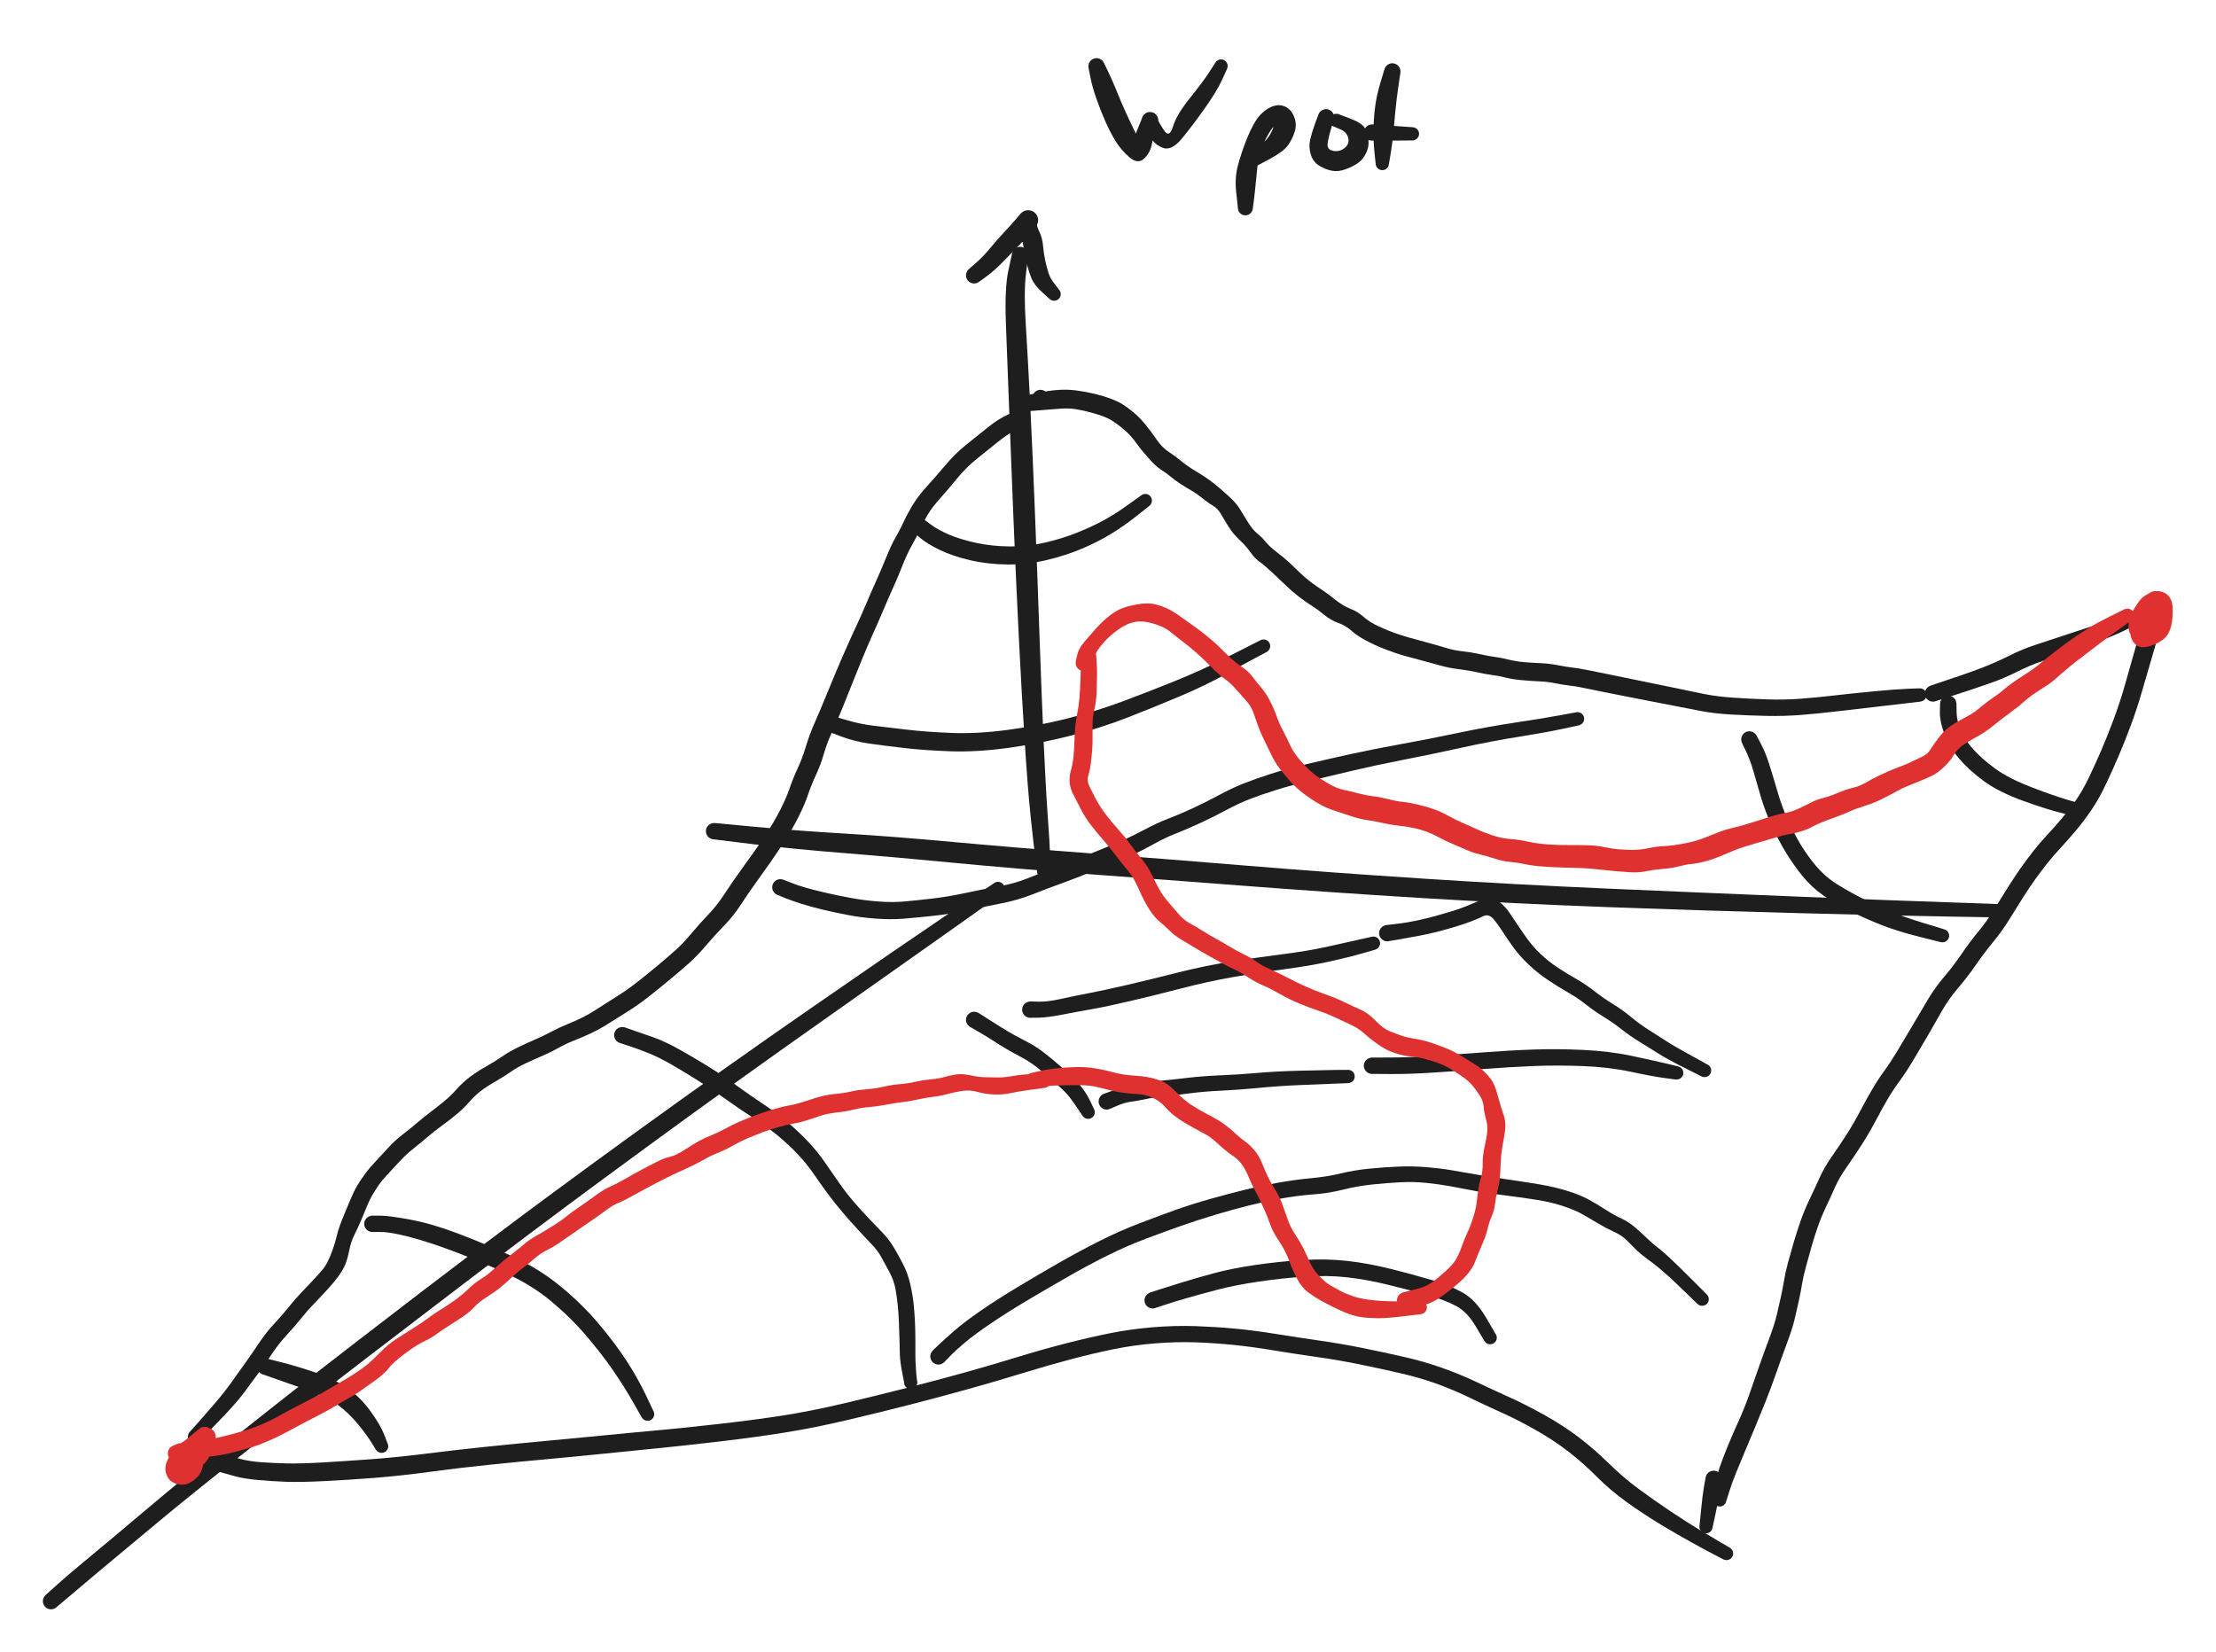 <svg version="1.1" xmlns="http://www.w3.org/2000/svg" viewBox="0 0 434.5 324" width="434.5" height="324">
  <!-- svg-source:excalidraw -->
  
  <defs>
    <style class="style-fonts">
      @font-face {
        font-family: "Virgil";
        src: url("https://excalidraw.com/Virgil.woff2");
      }
      @font-face {
        font-family: "Cascadia";
        src: url("https://excalidraw.com/Cascadia.woff2");
      }
    </style>
    
  </defs>
  <rect x="0" y="0" width="434.5" height="324" fill="#ffffff"/><g transform="translate(10 314) rotate(0 99.5 -74.5)" stroke="none"><path fill="#1e1e1e" d="M -1.06,-1.21 Q -1.06,-1.21 1.21,-3.25 3.49,-5.29 7.65,-8.73 11.82,-12.17 19.02,-18.26 26.21,-24.35 36.74,-32.74 47.26,-41.13 60.08,-51.02 72.89,-60.91 85.26,-70.27 97.62,-79.62 114.99,-92.20 132.36,-104.77 149.56,-116.68 166.76,-128.59 175.84,-134.72 184.93,-140.85 185.12,-140.95 185.31,-141.04 185.53,-141.06 185.74,-141.09 185.94,-141.04 186.15,-141.00 186.34,-140.89 186.52,-140.78 186.66,-140.62 186.80,-140.46 186.88,-140.27 186.96,-140.07 186.97,-139.86 186.99,-139.65 186.93,-139.44 186.88,-139.23 186.76,-139.06 186.64,-138.88 186.47,-138.75 186.30,-138.62 186.10,-138.55 185.90,-138.48 185.69,-138.48 185.48,-138.48 185.28,-138.54 185.07,-138.61 184.90,-138.74 184.73,-138.86 184.61,-139.04 184.49,-139.21 184.43,-139.42 184.37,-139.62 184.38,-139.83 184.39,-140.04 184.47,-140.24 184.55,-140.44 184.68,-140.60 184.82,-140.77 185.00,-140.88 185.18,-140.99 185.39,-141.04 185.59,-141.09 185.81,-141.06 186.02,-141.04 186.21,-140.96 186.40,-140.87 186.56,-140.72 186.72,-140.58 186.82,-140.39 186.92,-140.21 186.96,-140.00 186.99,-139.79 186.96,-139.58 186.93,-139.37 186.83,-139.18 186.73,-138.99 186.58,-138.84 186.43,-138.69 186.43,-138.69 186.43,-138.69 177.50,-132.35 168.56,-126.01 151.49,-113.98 134.41,-101.95 117.14,-89.31 99.86,-76.67 87.53,-67.29 75.20,-57.91 62.38,-48.08 49.55,-38.24 38.99,-29.97 28.43,-21.71 21.18,-15.67 13.93,-9.64 9.82,-6.20 5.70,-2.75 3.38,-0.77 1.06,1.21 0.90,1.32 0.74,1.43 0.55,1.50 0.37,1.56 0.18,1.59 -0.00,1.61 -0.20,1.58 -0.39,1.56 -0.57,1.49 -0.75,1.42 -0.91,1.31 -1.07,1.20 -1.20,1.05 -1.33,0.90 -1.42,0.73 -1.51,0.56 -1.55,0.37 -1.60,0.18 -1.60,-0.00 -1.60,-0.20 -1.55,-0.39 -1.50,-0.58 -1.41,-0.75 -1.32,-0.92 -1.19,-1.06 -1.06,-1.21 -1.06,-1.21 L -1.06,-1.21 Z"/></g><g transform="translate(140 163) rotate(0 134 8)" stroke="none"><path fill="#1e1e1e" d="M 0.17,-1.60 Q 0.17,-1.60 8.23,-0.84 16.29,-0.08 25.72,0.47 35.15,1.03 47.25,2.15 59.35,3.26 73.65,4.33 87.96,5.40 104.40,6.76 120.85,8.12 138.74,9.28 156.63,10.45 175.72,11.28 194.81,12.11 213.27,12.86 231.74,13.61 242.17,13.95 252.60,14.30 252.81,14.34 253.01,14.38 253.20,14.48 253.38,14.58 253.53,14.74 253.67,14.90 253.75,15.09 253.84,15.29 253.86,15.50 253.87,15.71 253.82,15.92 253.77,16.13 253.66,16.30 253.54,16.48 253.38,16.62 253.21,16.75 253.01,16.82 252.81,16.90 252.60,16.90 252.39,16.91 252.19,16.85 251.98,16.79 251.81,16.66 251.64,16.54 251.51,16.37 251.39,16.19 251.33,15.99 251.26,15.79 251.27,15.58 251.27,15.36 251.35,15.16 251.42,14.96 251.55,14.80 251.69,14.63 251.86,14.52 252.04,14.40 252.25,14.35 252.46,14.30 252.67,14.32 252.88,14.33 253.07,14.42 253.27,14.50 253.43,14.64 253.59,14.78 253.69,14.97 253.80,15.15 253.84,15.36 253.88,15.57 253.85,15.78 253.82,15.99 253.73,16.18 253.63,16.37 253.48,16.52 253.33,16.67 253.14,16.77 252.95,16.86 252.74,16.89 252.53,16.92 252.53,16.92 252.53,16.92 242.08,16.74 231.64,16.56 213.15,16.08 194.67,15.60 175.53,14.90 156.40,14.19 138.47,13.09 120.54,11.99 104.10,10.72 87.66,9.46 73.31,8.41 58.96,7.35 46.92,6.19 34.87,5.03 25.39,4.28 15.90,3.53 7.86,2.57 -0.17,1.60 -0.36,1.56 -0.55,1.51 -0.72,1.42 -0.89,1.34 -1.04,1.21 -1.19,1.08 -1.30,0.92 -1.41,0.77 -1.49,0.58 -1.56,0.40 -1.58,0.21 -1.61,0.02 -1.59,-0.17 -1.57,-0.36 -1.50,-0.54 -1.43,-0.72 -1.33,-0.89 -1.22,-1.05 -1.07,-1.18 -0.93,-1.31 -0.76,-1.40 -0.59,-1.50 -0.40,-1.55 -0.21,-1.59 -0.02,-1.60 0.17,-1.60 0.17,-1.60 L 0.17,-1.60 Z"/></g><g transform="translate(200 50) rotate(0 1.5 62.5)" stroke="none"><path fill="#1e1e1e" d="M 1.59,0.26 Q 1.59,0.26 1.16,3.73 0.73,7.20 1.13,13.64 1.53,20.08 2.02,29.80 2.50,39.53 2.96,51.43 3.43,63.33 3.82,74.71 4.22,86.09 4.62,95.23 5.03,104.38 5.43,109.97 5.84,115.56 5.92,118.25 5.99,120.94 5.97,121.15 5.96,121.36 5.87,121.56 5.79,121.75 5.65,121.91 5.50,122.07 5.32,122.17 5.13,122.28 4.92,122.32 4.71,122.36 4.50,122.33 4.29,122.30 4.10,122.20 3.91,122.11 3.76,121.96 3.61,121.81 3.52,121.62 3.43,121.43 3.40,121.22 3.37,121.00 3.41,120.80 3.45,120.59 3.56,120.40 3.66,120.22 3.82,120.08 3.98,119.94 4.17,119.85 4.37,119.77 4.58,119.75 4.79,119.73 5.00,119.79 5.20,119.84 5.38,119.95 5.56,120.07 5.69,120.23 5.83,120.40 5.90,120.60 5.97,120.80 5.98,121.01 5.98,121.22 5.92,121.43 5.86,121.63 5.73,121.80 5.61,121.97 5.44,122.10 5.26,122.22 5.06,122.28 4.86,122.35 4.64,122.34 4.43,122.33 4.23,122.26 4.03,122.18 3.87,122.05 3.70,121.92 3.59,121.74 3.47,121.56 3.42,121.35 3.37,121.15 3.37,121.15 3.37,121.15 3.03,118.49 2.68,115.84 2.09,110.20 1.50,104.57 0.92,95.41 0.33,86.26 -0.24,74.88 -0.81,63.50 -1.29,51.61 -1.77,39.72 -2.14,30.00 -2.51,20.28 -2.77,13.43 -3.03,6.59 -2.31,3.16 -1.59,-0.26 -1.53,-0.45 -1.48,-0.63 -1.38,-0.80 -1.28,-0.97 -1.15,-1.11 -1.01,-1.25 -0.85,-1.35 -0.68,-1.46 -0.50,-1.52 -0.31,-1.58 -0.12,-1.59 0.07,-1.61 0.26,-1.58 0.45,-1.54 0.63,-1.47 0.81,-1.39 0.96,-1.27 1.12,-1.15 1.24,-1.00 1.36,-0.85 1.45,-0.68 1.53,-0.50 1.57,-0.31 1.60,-0.12 1.60,0.07 1.59,0.26 1.59,0.26 L 1.59,0.26 Z"/></g><g transform="translate(204 78) rotate(0 -0.5 0.5)" stroke="none"><path fill="#1e1e1e" d="M 1.54,-0.48 Q 1.54,-0.48 1.56,-0.09 1.58,0.29 1.42,0.64 1.27,0.99 0.96,1.23 0.66,1.47 0.28,1.54 -0.09,1.61 -0.46,1.49 -0.83,1.38 -1.10,1.10 -1.38,0.83 -1.49,0.46 -1.61,0.09 -1.54,-0.28 -1.47,-0.66 -1.23,-0.96 -0.99,-1.27 -0.64,-1.42 -0.29,-1.58 0.09,-1.56 0.48,-1.54 0.81,-1.34 1.14,-1.14 1.34,-0.81 L 1.54,-0.48 Z"/></g><g transform="translate(202 79) rotate(0 88.5 29.5)" stroke="none"><path fill="#1e1e1e" d="M -0.22,-1.59 Q -0.22,-1.59 1.76,-2.00 3.76,-2.42 5.55,-2.54 7.33,-2.66 9.12,-2.42 10.91,-2.18 12.55,-1.79 14.18,-1.40 15.51,-0.92 16.84,-0.44 17.80,0.10 18.77,0.65 20.11,1.74 21.44,2.84 22.64,4.32 23.84,5.80 24.84,7.28 25.85,8.76 27.24,9.67 28.63,10.58 29.69,11.49 30.76,12.39 32.59,13.48 34.43,14.57 35.88,15.70 37.33,16.84 38.89,18.28 40.46,19.71 41.16,20.91 41.87,22.11 42.76,23.52 43.66,24.93 44.53,25.63 45.41,26.33 46.15,27.25 46.89,28.16 48.39,29.32 49.90,30.47 50.88,31.39 51.87,32.32 52.85,33.29 53.84,34.25 55.04,35.16 56.24,36.06 57.28,36.73 58.32,37.40 59.80,38.60 61.29,39.79 62.77,40.38 64.25,40.96 65.36,41.97 66.48,42.99 68.41,43.87 70.34,44.76 71.56,45.17 72.77,45.59 74.39,46.06 76.01,46.52 77.86,47.01 79.70,47.50 81.38,48.02 83.06,48.54 84.76,48.72 86.46,48.90 88.21,49.29 89.96,49.68 91.14,49.83 92.33,49.98 93.84,50.36 95.35,50.73 96.96,50.86 98.57,50.99 100.13,51.05 101.70,51.11 103.38,51.44 105.07,51.77 106.22,51.90 107.37,52.02 109.13,52.37 110.88,52.73 113.03,53.16 115.17,53.60 117.52,54.08 119.87,54.56 122.30,55.06 124.74,55.56 127.21,56.07 129.67,56.59 132.16,57.10 134.65,57.60 137.89,57.82 141.13,58.04 144.54,58.15 147.95,58.26 151.06,58.02 154.16,57.79 157.50,57.40 160.83,57.01 165.15,56.60 169.47,56.18 171.90,56.08 174.33,55.97 174.55,55.99 174.76,56.01 174.95,56.09 175.15,56.17 175.31,56.32 175.46,56.46 175.57,56.64 175.67,56.83 175.71,57.04 175.75,57.25 175.72,57.46 175.69,57.67 175.60,57.86 175.51,58.05 175.36,58.20 175.20,58.35 175.01,58.44 174.82,58.54 174.61,58.57 174.40,58.59 174.19,58.55 173.99,58.51 173.80,58.41 173.62,58.30 173.47,58.14 173.33,57.99 173.25,57.79 173.16,57.60 173.15,57.38 173.13,57.17 173.18,56.97 173.23,56.76 173.35,56.58 173.46,56.40 173.63,56.27 173.79,56.14 173.99,56.06 174.19,55.99 174.41,55.99 174.62,55.98 174.82,56.04 175.02,56.10 175.20,56.23 175.37,56.35 175.49,56.53 175.62,56.70 175.68,56.90 175.74,57.11 175.74,57.32 175.73,57.53 175.66,57.73 175.58,57.93 175.45,58.09 175.32,58.26 175.14,58.37 174.96,58.49 174.75,58.54 174.54,58.59 174.54,58.59 174.54,58.59 172.17,58.87 169.79,59.15 165.49,59.65 161.20,60.14 157.80,60.54 154.41,60.94 151.14,61.20 147.87,61.46 144.40,61.39 140.93,61.32 137.46,61.12 133.99,60.92 131.50,60.43 129.00,59.94 126.53,59.46 124.05,58.99 121.61,58.51 119.17,58.03 116.82,57.57 114.46,57.11 112.31,56.68 110.16,56.24 108.57,55.91 106.98,55.58 105.67,55.43 104.35,55.28 102.95,54.99 101.55,54.69 99.90,54.62 98.26,54.55 96.37,54.38 94.48,54.20 93.18,53.87 91.88,53.54 90.52,53.36 89.16,53.19 87.60,52.83 86.05,52.47 84.04,52.23 82.04,51.98 80.41,51.51 78.77,51.04 76.89,50.55 75.01,50.06 73.27,49.57 71.52,49.08 69.44,48.26 67.37,47.45 65.69,46.53 64.02,45.62 62.93,44.64 61.83,43.66 60.36,43.14 58.89,42.61 57.63,41.56 56.36,40.51 55.17,39.76 53.97,39.02 52.61,37.96 51.25,36.90 50.28,35.95 49.31,35.00 47.61,33.42 45.91,31.83 44.98,31.18 44.05,30.52 43.17,29.28 42.29,28.04 41.02,26.86 39.76,25.68 38.86,24.24 37.96,22.80 37.38,21.78 36.81,20.76 35.86,20.20 34.92,19.64 33.77,18.71 32.62,17.78 31.59,17.19 30.55,16.60 29.47,15.90 28.39,15.19 27.53,14.47 26.67,13.75 25.66,13.12 24.66,12.48 23.22,10.87 21.78,9.26 20.84,7.94 19.90,6.62 18.90,5.70 17.90,4.77 16.71,3.93 15.52,3.10 14.39,2.68 13.26,2.25 11.81,1.87 10.37,1.48 8.97,1.25 7.58,1.02 5.93,1.14 4.28,1.27 2.25,1.43 0.22,1.59 0.03,1.60 -0.16,1.60 -0.35,1.56 -0.54,1.52 -0.71,1.43 -0.88,1.34 -1.03,1.22 -1.18,1.09 -1.29,0.93 -1.41,0.77 -1.48,0.59 -1.55,0.41 -1.58,0.22 -1.61,0.03 -1.59,-0.15 -1.57,-0.35 -1.50,-0.53 -1.44,-0.71 -1.33,-0.88 -1.23,-1.04 -1.08,-1.17 -0.94,-1.30 -0.77,-1.40 -0.60,-1.49 -0.41,-1.54 -0.22,-1.59 -0.22,-1.59 L -0.22,-1.59 Z"/></g><g transform="translate(200 82) rotate(0 -82 101)" stroke="none"><path fill="#1e1e1e" d="M 0.72,1.44 Q 0.72,1.44 -0.96,2.36 -2.65,3.29 -4.39,4.70 -6.12,6.11 -8.36,7.89 -10.60,9.68 -12.29,11.77 -13.97,13.85 -15.62,15.68 -17.27,17.52 -18.15,19.01 -19.03,20.50 -19.69,21.97 -20.34,23.43 -21.25,25.03 -22.16,26.63 -23.05,28.89 -23.93,31.15 -24.93,33.35 -25.92,35.54 -26.90,37.87 -27.88,40.21 -28.88,42.39 -29.87,44.58 -30.83,46.92 -31.78,49.26 -32.76,51.69 -33.73,54.13 -34.72,56.60 -35.72,59.07 -36.75,61.30 -37.79,63.52 -38.45,65.78 -39.11,68.04 -40.04,70.04 -40.97,72.04 -41.59,73.89 -42.20,75.74 -43.40,78.12 -44.60,80.51 -46.00,82.70 -47.40,84.89 -48.86,86.98 -50.31,89.06 -51.79,91.10 -53.27,93.14 -54.73,95.39 -56.19,97.65 -58.11,99.61 -60.02,101.57 -61.60,103.45 -63.19,105.33 -64.83,106.81 -66.48,108.29 -68.61,110.05 -70.73,111.82 -72.79,113.44 -74.85,115.06 -76.95,116.37 -79.05,117.68 -80.77,118.77 -82.49,119.86 -84.19,120.65 -85.89,121.45 -87.49,122.07 -89.08,122.69 -90.50,123.50 -91.91,124.30 -93.49,124.98 -95.08,125.65 -96.84,126.48 -98.60,127.30 -99.82,128.17 -101.03,129.03 -102.81,130.05 -104.60,131.07 -105.80,132.00 -106.99,132.94 -108.00,134.11 -109.00,135.27 -110.44,136.48 -111.88,137.69 -113.37,138.76 -114.86,139.83 -115.99,140.81 -117.12,141.79 -118.79,143.12 -120.46,144.46 -121.65,145.76 -122.83,147.06 -123.96,148.25 -125.09,149.45 -125.77,150.43 -126.44,151.42 -127.01,152.39 -127.58,153.36 -128.19,154.88 -128.80,156.41 -129.38,157.73 -129.96,159.05 -130.57,160.28 -131.18,161.50 -131.54,163.28 -131.90,165.06 -132.37,166.12 -132.84,167.18 -133.70,168.35 -134.55,169.52 -135.79,170.86 -137.02,172.21 -138.41,173.64 -139.79,175.06 -140.89,176.46 -141.99,177.86 -143.67,179.68 -145.35,181.50 -146.55,183.30 -147.75,185.09 -149.18,187.07 -150.60,189.04 -152.09,191.02 -153.58,192.99 -155.75,195.28 -157.91,197.57 -159.40,199.09 -160.89,200.61 -161.06,200.74 -161.23,200.87 -161.43,200.94 -161.63,201.01 -161.85,201.01 -162.06,201.01 -162.26,200.94 -162.46,200.88 -162.63,200.75 -162.80,200.62 -162.92,200.44 -163.04,200.27 -163.10,200.06 -163.16,199.86 -163.15,199.65 -163.14,199.44 -163.06,199.24 -162.98,199.04 -162.84,198.88 -162.71,198.72 -162.53,198.60 -162.34,198.49 -162.14,198.45 -161.93,198.40 -161.72,198.42 -161.51,198.45 -161.31,198.53 -161.12,198.62 -160.97,198.77 -160.81,198.91 -160.71,199.10 -160.61,199.29 -160.57,199.50 -160.54,199.71 -160.57,199.92 -160.61,200.13 -160.70,200.31 -160.80,200.50 -160.96,200.65 -161.11,200.80 -161.30,200.89 -161.50,200.98 -161.71,201.00 -161.92,201.02 -162.13,200.98 -162.33,200.93 -162.52,200.83 -162.70,200.72 -162.84,200.56 -162.97,200.39 -163.05,200.20 -163.13,200.00 -163.15,199.79 -163.16,199.58 -163.10,199.37 -163.05,199.17 -162.93,198.99 -162.81,198.81 -162.81,198.81 -162.81,198.81 -161.40,197.25 -160.00,195.68 -158.05,193.41 -156.09,191.14 -154.67,189.15 -153.24,187.16 -151.86,185.21 -150.48,183.27 -149.13,181.26 -147.79,179.25 -146.18,177.53 -144.58,175.81 -143.37,174.29 -142.16,172.76 -140.81,171.37 -139.46,169.97 -138.32,168.74 -137.19,167.51 -136.52,166.68 -135.86,165.84 -135.15,164.05 -134.43,162.25 -134.10,160.85 -133.77,159.46 -133.37,158.36 -132.97,157.26 -132.49,156.11 -132.01,154.97 -131.31,153.28 -130.60,151.58 -129.95,150.49 -129.29,149.40 -128.44,148.23 -127.60,147.07 -126.49,145.91 -125.39,144.75 -124.01,143.22 -122.64,141.70 -121.00,140.44 -119.37,139.18 -118.13,138.12 -116.90,137.05 -115.52,136.02 -114.14,134.98 -112.90,133.95 -111.65,132.93 -110.40,131.53 -109.14,130.13 -107.73,129.09 -106.31,128.05 -104.66,127.12 -103.01,126.19 -101.55,125.19 -100.09,124.18 -98.27,123.31 -96.45,122.44 -95.03,121.83 -93.60,121.22 -91.98,120.36 -90.35,119.50 -88.87,118.90 -87.39,118.30 -85.90,117.58 -84.42,116.85 -82.70,115.72 -80.97,114.60 -79.04,113.39 -77.10,112.19 -75.08,110.61 -73.06,109.02 -70.99,107.30 -68.93,105.57 -67.47,104.26 -66.01,102.95 -64.36,100.97 -62.70,98.98 -61.05,97.27 -59.40,95.55 -57.88,93.22 -56.36,90.88 -54.90,88.88 -53.43,86.87 -52.02,84.86 -50.60,82.85 -49.31,80.82 -48.01,78.79 -46.92,76.64 -45.84,74.50 -45.13,72.46 -44.42,70.42 -43.60,68.68 -42.77,66.93 -42.01,64.45 -41.25,61.96 -40.28,59.78 -39.32,57.61 -38.31,55.14 -37.31,52.66 -36.28,50.22 -35.26,47.78 -34.21,45.42 -33.17,43.05 -32.18,40.94 -31.18,38.82 -30.18,36.44 -29.18,34.07 -28.22,31.95 -27.26,29.83 -26.25,27.34 -25.25,24.86 -24.41,23.41 -23.56,21.97 -22.81,20.32 -22.06,18.68 -20.97,16.92 -19.89,15.16 -18.27,13.40 -16.66,11.63 -14.71,9.32 -12.77,7.00 -10.54,5.20 -8.30,3.40 -6.27,1.78 -4.24,0.15 -2.48,-0.64 -0.72,-1.44 -0.53,-1.50 -0.35,-1.57 -0.16,-1.59 0.03,-1.61 0.22,-1.58 0.41,-1.55 0.59,-1.48 0.77,-1.41 0.93,-1.30 1.09,-1.18 1.22,-1.03 1.34,-0.89 1.43,-0.71 1.52,-0.54 1.56,-0.35 1.60,-0.16 1.60,0.03 1.59,0.22 1.54,0.41 1.49,0.60 1.40,0.77 1.30,0.94 1.17,1.08 1.04,1.22 0.88,1.33 0.72,1.44 0.72,1.44 L 0.72,1.44 Z"/></g><g transform="translate(36 285) rotate(0 152.5 -1.5)" stroke="none"><path fill="#1e1e1e" d="M 0.31,-1.58 Q 0.31,-1.58 1.77,-1.40 3.23,-1.23 4.77,-0.80 6.31,-0.37 7.81,0.12 9.32,0.62 11.07,1.09 12.82,1.57 15.15,1.74 17.47,1.91 20.21,1.98 22.94,2.04 27.50,1.78 32.05,1.51 37.16,1.13 42.27,0.74 47.85,0.03 53.44,-0.67 59.31,-1.28 65.17,-1.89 71.12,-2.44 77.06,-2.99 82.16,-3.49 87.26,-4.00 92.60,-4.48 97.95,-4.96 104.80,-5.74 111.65,-6.51 117.41,-7.40 123.17,-8.30 129.59,-9.82 136.02,-11.35 141.93,-12.86 147.83,-14.36 153.21,-15.86 158.58,-17.36 163.44,-18.86 168.30,-20.35 173.00,-21.56 177.70,-22.76 181.74,-23.57 185.78,-24.37 190.16,-24.73 194.54,-25.08 198.46,-24.94 202.39,-24.80 206.08,-24.46 209.77,-24.12 214.24,-23.40 218.72,-22.68 222.88,-22.08 227.05,-21.49 231.17,-20.65 235.29,-19.82 239.35,-18.89 243.40,-17.97 246.94,-16.69 250.48,-15.42 253.46,-14.00 256.44,-12.58 259.67,-11.13 262.89,-9.69 266.64,-7.61 270.40,-5.53 273.51,-3.17 276.63,-0.80 279.43,1.96 282.24,4.73 285.28,6.97 288.32,9.21 291.58,11.39 294.84,13.57 297.36,15.08 299.88,16.60 301.52,17.55 303.16,18.49 303.32,18.62 303.49,18.75 303.61,18.93 303.73,19.11 303.78,19.31 303.83,19.52 303.82,19.73 303.80,19.94 303.72,20.14 303.64,20.33 303.50,20.49 303.36,20.65 303.18,20.76 302.99,20.87 302.79,20.91 302.58,20.95 302.37,20.93 302.16,20.90 301.96,20.81 301.77,20.72 301.62,20.57 301.47,20.42 301.37,20.23 301.28,20.04 301.24,19.83 301.21,19.62 301.25,19.41 301.29,19.20 301.39,19.02 301.49,18.83 301.65,18.69 301.80,18.54 302.00,18.46 302.19,18.37 302.40,18.35 302.62,18.33 302.82,18.38 303.03,18.43 303.21,18.54 303.39,18.65 303.53,18.82 303.66,18.98 303.74,19.18 303.81,19.38 303.82,19.59 303.83,19.80 303.77,20.01 303.71,20.21 303.59,20.38 303.47,20.56 303.30,20.68 303.12,20.81 302.92,20.87 302.72,20.94 302.51,20.94 302.29,20.93 302.09,20.86 301.89,20.79 301.89,20.79 301.89,20.79 300.19,19.90 298.49,19.02 295.86,17.57 293.22,16.13 289.77,14.05 286.31,11.97 283.02,9.61 279.73,7.25 277.11,4.61 274.49,1.97 271.60,-0.28 268.71,-2.53 265.11,-4.57 261.51,-6.61 258.24,-8.07 254.98,-9.54 252.16,-10.91 249.34,-12.29 246.00,-13.53 242.66,-14.76 238.65,-15.69 234.64,-16.62 230.62,-17.44 226.59,-18.26 222.39,-18.86 218.19,-19.45 213.83,-20.17 209.46,-20.90 205.86,-21.26 202.27,-21.62 198.53,-21.76 194.79,-21.90 190.60,-21.57 186.41,-21.24 182.46,-20.44 178.51,-19.64 173.89,-18.42 169.27,-17.19 164.37,-15.68 159.47,-14.17 154.06,-12.66 148.66,-11.15 142.72,-9.62 136.79,-8.09 130.24,-6.55 123.69,-5.00 117.86,-4.07 112.04,-3.14 105.16,-2.33 98.27,-1.52 92.95,-0.99 87.62,-0.46 82.51,0.06 77.39,0.59 71.47,1.13 65.54,1.67 59.72,2.27 53.91,2.87 48.23,3.64 42.55,4.41 37.40,4.82 32.25,5.22 27.54,5.45 22.83,5.69 20.00,5.58 17.18,5.47 14.54,5.23 11.90,4.99 10.09,4.50 8.27,4.01 6.80,3.58 5.32,3.16 3.92,2.77 2.51,2.38 1.09,1.98 -0.31,1.58 -0.50,1.52 -0.68,1.46 -0.85,1.35 -1.01,1.25 -1.15,1.11 -1.28,0.97 -1.38,0.80 -1.48,0.63 -1.53,0.45 -1.59,0.26 -1.60,0.07 -1.60,-0.12 -1.57,-0.31 -1.53,-0.50 -1.45,-0.68 -1.36,-0.85 -1.24,-1.00 -1.12,-1.15 -0.96,-1.27 -0.81,-1.39 -0.63,-1.47 -0.45,-1.54 -0.26,-1.58 -0.07,-1.61 0.12,-1.59 0.31,-1.58 0.31,-1.58 L 0.31,-1.58 Z"/></g><g transform="translate(379 136) rotate(0 21 -8)" stroke="none"><path fill="#1e1e1e" d="M -0.51,-1.53 Q -0.51,-1.53 1.21,-2.11 2.93,-2.70 5.38,-3.52 7.84,-4.35 10.28,-5.31 12.71,-6.28 15.12,-7.49 17.53,-8.71 20.15,-9.56 22.77,-10.41 25.55,-11.34 28.33,-12.27 31.83,-13.41 35.33,-14.56 37.08,-15.27 38.83,-15.97 39.03,-16.03 39.24,-16.09 39.45,-16.08 39.66,-16.06 39.86,-15.99 40.06,-15.91 40.22,-15.77 40.38,-15.63 40.49,-15.45 40.60,-15.27 40.65,-15.06 40.69,-14.85 40.67,-14.64 40.65,-14.43 40.56,-14.24 40.47,-14.05 40.32,-13.89 40.18,-13.74 39.99,-13.64 39.80,-13.54 39.59,-13.50 39.38,-13.47 39.17,-13.50 38.96,-13.54 38.78,-13.64 38.59,-13.73 38.44,-13.89 38.29,-14.04 38.21,-14.24 38.12,-14.43 38.09,-14.64 38.07,-14.85 38.12,-15.06 38.16,-15.27 38.27,-15.45 38.38,-15.63 38.54,-15.77 38.70,-15.91 38.90,-15.98 39.10,-16.06 39.31,-16.08 39.52,-16.09 39.73,-16.03 39.93,-15.97 40.11,-15.85 40.28,-15.74 40.41,-15.57 40.54,-15.40 40.61,-15.20 40.68,-15.00 40.68,-14.78 40.68,-14.57 40.61,-14.37 40.54,-14.17 40.41,-14.00 40.29,-13.83 40.11,-13.71 39.93,-13.59 39.93,-13.59 39.93,-13.59 38.15,-12.66 36.36,-11.72 32.89,-10.36 29.42,-8.99 26.63,-8.07 23.84,-7.16 21.47,-6.36 19.10,-5.57 16.52,-4.28 13.94,-2.98 11.41,-2.10 8.88,-1.21 6.42,-0.40 3.96,0.40 2.23,0.96 0.51,1.53 0.31,1.57 0.12,1.60 -0.06,1.60 -0.25,1.59 -0.44,1.53 -0.63,1.48 -0.80,1.38 -0.97,1.28 -1.11,1.15 -1.25,1.02 -1.35,0.85 -1.45,0.69 -1.52,0.50 -1.58,0.32 -1.59,0.12 -1.61,-0.06 -1.58,-0.25 -1.55,-0.44 -1.47,-0.62 -1.39,-0.80 -1.28,-0.96 -1.16,-1.11 -1.01,-1.24 -0.86,-1.36 -0.68,-1.44 -0.51,-1.53 -0.51,-1.53 L -0.51,-1.53 Z"/></g><g transform="translate(422 122) rotate(0 -42.5 86.5)" stroke="none"><path fill="#1e1e1e" d="M 1.56,0.39 Q 1.56,0.39 1.35,1.55 1.13,2.72 0.74,4.13 0.36,5.53 -0.41,8.10 -1.18,10.67 -2.07,13.78 -2.96,16.89 -4.22,20.29 -5.49,23.69 -6.61,26.30 -7.72,28.91 -9.07,31.75 -10.41,34.60 -11.90,36.80 -13.39,38.99 -14.91,40.80 -16.43,42.60 -17.94,44.24 -19.46,45.87 -20.62,47.35 -21.78,48.83 -22.86,50.31 -23.93,51.79 -25.23,53.83 -26.53,55.87 -27.95,58.18 -29.37,60.50 -31.20,62.73 -33.03,64.96 -34.60,67.24 -36.17,69.52 -38.06,71.74 -39.95,73.96 -41.20,76.18 -42.45,78.41 -43.88,80.86 -45.32,83.31 -46.79,85.79 -48.26,88.27 -49.51,89.96 -50.77,91.66 -51.81,93.42 -52.85,95.18 -54.15,97.65 -55.46,100.12 -56.92,102.41 -58.38,104.69 -59.87,106.81 -61.36,108.92 -62.20,110.81 -63.03,112.70 -64.00,114.74 -64.96,116.78 -65.62,118.70 -66.28,120.61 -66.84,122.58 -67.40,124.54 -67.93,126.52 -68.46,128.50 -68.67,129.84 -68.88,131.17 -69.27,132.98 -69.67,134.78 -70.12,136.70 -70.57,138.61 -71.67,141.53 -72.76,144.46 -73.77,147.36 -74.79,150.27 -75.86,152.95 -76.93,155.63 -77.91,157.97 -78.90,160.32 -79.90,162.71 -80.89,165.10 -81.65,166.94 -82.41,168.78 -82.97,170.60 -83.52,172.41 -83.60,172.61 -83.68,172.81 -83.82,172.97 -83.95,173.13 -84.14,173.24 -84.32,173.35 -84.53,173.40 -84.73,173.44 -84.94,173.42 -85.16,173.40 -85.35,173.31 -85.54,173.22 -85.70,173.07 -85.85,172.92 -85.95,172.74 -86.05,172.55 -86.08,172.34 -86.12,172.13 -86.08,171.92 -86.05,171.71 -85.95,171.52 -85.85,171.33 -85.70,171.19 -85.54,171.04 -85.35,170.95 -85.16,170.86 -84.94,170.84 -84.73,170.82 -84.53,170.86 -84.32,170.91 -84.14,171.02 -83.95,171.13 -83.82,171.29 -83.68,171.45 -83.60,171.65 -83.52,171.85 -83.51,172.06 -83.50,172.27 -83.56,172.48 -83.61,172.68 -83.73,172.86 -83.85,173.03 -84.02,173.16 -84.19,173.29 -84.39,173.36 -84.59,173.43 -84.80,173.43 -85.02,173.43 -85.22,173.36 -85.42,173.29 -85.59,173.16 -85.76,173.03 -85.88,172.86 -86.00,172.68 -86.05,172.48 -86.11,172.27 -86.10,172.06 -86.09,171.85 -86.09,171.85 -86.09,171.85 -85.78,169.74 -85.47,167.63 -84.80,165.69 -84.13,163.76 -83.13,161.33 -82.12,158.90 -81.10,156.67 -80.08,154.44 -79.12,151.76 -78.17,149.08 -77.15,146.14 -76.12,143.20 -75.10,140.49 -74.08,137.77 -73.63,135.89 -73.19,134.01 -72.81,132.31 -72.44,130.60 -72.19,129.09 -71.95,127.57 -71.41,125.55 -70.86,123.53 -70.26,121.49 -69.65,119.44 -68.92,117.34 -68.18,115.25 -67.22,113.25 -66.26,111.26 -65.28,109.07 -64.29,106.88 -62.84,104.82 -61.39,102.75 -60.01,100.60 -58.62,98.45 -57.28,95.91 -55.94,93.36 -54.80,91.44 -53.67,89.52 -52.52,87.97 -51.37,86.41 -49.89,83.95 -48.42,81.48 -46.98,79.06 -45.54,76.63 -44.08,74.16 -42.62,71.69 -40.84,69.61 -39.07,67.53 -37.42,65.12 -35.77,62.71 -34.09,60.67 -32.40,58.63 -30.97,56.29 -29.54,53.96 -28.19,51.83 -26.84,49.71 -25.74,48.15 -24.64,46.60 -23.39,44.99 -22.14,43.38 -20.68,41.82 -19.21,40.25 -17.80,38.58 -16.38,36.91 -15.01,34.99 -13.65,33.06 -12.33,30.28 -11.01,27.49 -9.92,24.97 -8.83,22.44 -7.61,19.17 -6.39,15.90 -5.49,12.79 -4.59,9.68 -3.87,7.07 -3.15,4.47 -2.71,3.17 -2.28,1.87 -1.92,0.74 -1.56,-0.39 -1.49,-0.57 -1.42,-0.75 -1.31,-0.91 -1.20,-1.07 -1.05,-1.20 -0.91,-1.33 -0.73,-1.42 -0.56,-1.51 -0.37,-1.55 -0.18,-1.60 0.00,-1.60 0.19,-1.60 0.38,-1.55 0.57,-1.50 0.74,-1.41 0.92,-1.32 1.06,-1.19 1.21,-1.06 1.32,-0.90 1.43,-0.74 1.50,-0.56 1.56,-0.38 1.59,-0.18 1.61,0.00 1.58,0.19 1.56,0.39 1.56,0.39 L 1.56,0.39 Z"/></g><g transform="translate(336 290) rotate(0 -1 5.5)" stroke="none"><path fill="#1e1e1e" d="M 1.59,0.26 Q 1.59,0.26 1.31,1.99 1.03,3.71 0.39,6.75 -0.24,9.78 -0.33,9.97 -0.43,10.16 -0.58,10.31 -0.73,10.46 -0.92,10.55 -1.11,10.64 -1.32,10.67 -1.53,10.70 -1.74,10.66 -1.95,10.62 -2.14,10.51 -2.32,10.41 -2.46,10.25 -2.60,10.09 -2.69,9.89 -2.77,9.70 -2.79,9.49 -2.80,9.27 -2.75,9.07 -2.70,8.86 -2.58,8.68 -2.47,8.51 -2.30,8.37 -2.13,8.24 -1.93,8.17 -1.73,8.10 -1.52,8.09 -1.31,8.09 -1.11,8.15 -0.90,8.21 -0.73,8.34 -0.56,8.46 -0.44,8.64 -0.31,8.81 -0.25,9.01 -0.19,9.22 -0.20,9.43 -0.20,9.64 -0.28,9.84 -0.35,10.04 -0.49,10.20 -0.62,10.37 -0.80,10.48 -0.98,10.60 -1.19,10.65 -1.39,10.70 -1.60,10.68 -1.82,10.66 -2.01,10.57 -2.21,10.49 -2.36,10.35 -2.52,10.20 -2.62,10.02 -2.73,9.83 -2.77,9.62 -2.81,9.42 -2.78,9.21 -2.75,9.00 -2.75,9.00 -2.75,9.00 -2.46,6.09 -2.18,3.18 -1.88,1.45 -1.59,-0.26 -1.53,-0.45 -1.48,-0.63 -1.38,-0.80 -1.28,-0.97 -1.15,-1.11 -1.01,-1.25 -0.85,-1.35 -0.68,-1.46 -0.50,-1.52 -0.31,-1.58 -0.12,-1.59 0.07,-1.61 0.26,-1.58 0.45,-1.54 0.63,-1.47 0.81,-1.39 0.96,-1.27 1.12,-1.15 1.24,-1.00 1.36,-0.85 1.45,-0.68 1.53,-0.50 1.57,-0.31 1.60,-0.12 1.60,0.07 1.59,0.26 1.59,0.26 L 1.59,0.26 Z"/></g><g transform="translate(180 103) rotate(0 23 0.5)" stroke="none"><path fill="#1e1e1e" d="M 1.00,-1.26 Q 1.00,-1.26 2.48,-0.16 3.95,0.93 6.11,1.85 8.28,2.78 11.40,3.46 14.52,4.13 18.02,4.16 21.53,4.19 24.92,3.40 28.30,2.62 31.15,1.47 34.01,0.33 36.36,-0.94 38.71,-2.21 41.22,-4.04 43.74,-5.86 43.92,-5.97 44.11,-6.07 44.32,-6.11 44.53,-6.15 44.74,-6.12 44.95,-6.10 45.14,-6.00 45.33,-5.91 45.48,-5.76 45.63,-5.61 45.73,-5.42 45.82,-5.23 45.85,-5.02 45.88,-4.81 45.84,-4.60 45.80,-4.39 45.70,-4.20 45.59,-4.02 45.43,-3.88 45.28,-3.73 45.08,-3.65 44.89,-3.57 44.67,-3.55 44.46,-3.53 44.26,-3.58 44.05,-3.63 43.87,-3.75 43.69,-3.86 43.56,-4.02 43.42,-4.19 43.35,-4.39 43.28,-4.59 43.27,-4.80 43.26,-5.01 43.33,-5.22 43.39,-5.42 43.51,-5.59 43.63,-5.77 43.81,-5.89 43.98,-6.01 44.18,-6.08 44.39,-6.14 44.60,-6.14 44.81,-6.13 45.01,-6.06 45.21,-5.98 45.38,-5.85 45.54,-5.72 45.66,-5.54 45.77,-5.36 45.82,-5.16 45.87,-4.95 45.86,-4.74 45.84,-4.53 45.76,-4.33 45.67,-4.13 45.53,-3.98 45.39,-3.82 45.39,-3.82 45.39,-3.82 42.78,-1.75 40.16,0.30 37.70,1.79 35.23,3.28 32.16,4.59 29.09,5.89 25.31,6.81 21.53,7.72 17.63,7.70 13.74,7.67 10.27,6.87 6.80,6.07 4.30,4.86 1.79,3.66 0.39,2.46 -1.00,1.26 -1.14,1.12 -1.28,0.98 -1.37,0.81 -1.47,0.64 -1.53,0.46 -1.59,0.27 -1.60,0.08 -1.61,-0.11 -1.57,-0.30 -1.53,-0.49 -1.45,-0.67 -1.37,-0.84 -1.25,-1.00 -1.12,-1.15 -0.97,-1.27 -0.82,-1.38 -0.64,-1.46 -0.46,-1.54 -0.27,-1.57 -0.08,-1.61 0.11,-1.59 0.30,-1.58 0.49,-1.52 0.67,-1.46 0.84,-1.36 1.00,-1.26 1.00,-1.26 L 1.00,-1.26 Z"/></g><g transform="translate(163 142) rotate(0 44 -6.5)" stroke="none"><path fill="#1e1e1e" d="M 0.51,-1.53 Q 0.51,-1.53 3.12,-0.75 5.73,0.02 8.39,0.33 11.05,0.65 14.83,1.09 18.61,1.54 23.59,1.73 28.58,1.92 34.32,1.17 40.06,0.43 45.92,-1.01 51.78,-2.46 57.11,-4.45 62.43,-6.44 67.31,-8.42 72.19,-10.40 75.97,-12.30 79.75,-14.21 81.95,-15.34 84.15,-16.47 84.35,-16.54 84.55,-16.60 84.77,-16.60 84.98,-16.60 85.18,-16.53 85.38,-16.46 85.55,-16.33 85.72,-16.20 85.83,-16.03 85.95,-15.85 86.01,-15.64 86.06,-15.44 86.05,-15.23 86.04,-15.01 85.96,-14.82 85.88,-14.62 85.74,-14.46 85.60,-14.30 85.42,-14.19 85.23,-14.08 85.03,-14.04 84.82,-13.99 84.61,-14.02 84.40,-14.04 84.20,-14.13 84.01,-14.22 83.86,-14.37 83.71,-14.52 83.61,-14.71 83.51,-14.89 83.48,-15.10 83.44,-15.31 83.48,-15.52 83.52,-15.73 83.62,-15.92 83.72,-16.11 83.87,-16.25 84.03,-16.40 84.22,-16.49 84.41,-16.57 84.63,-16.60 84.84,-16.62 85.04,-16.57 85.25,-16.52 85.43,-16.41 85.61,-16.30 85.75,-16.14 85.89,-15.98 85.96,-15.78 86.04,-15.58 86.05,-15.37 86.06,-15.15 86.00,-14.95 85.95,-14.75 85.82,-14.57 85.70,-14.40 85.53,-14.27 85.36,-14.14 85.36,-14.14 85.36,-14.14 83.18,-12.99 81.00,-11.83 77.18,-9.71 73.36,-7.59 68.47,-5.51 63.58,-3.44 58.09,-1.29 52.61,0.84 46.57,2.36 40.52,3.88 34.49,4.69 28.45,5.51 23.32,5.33 18.19,5.14 14.39,4.70 10.58,4.26 7.60,3.84 4.61,3.42 2.05,2.47 -0.51,1.53 -0.68,1.44 -0.86,1.36 -1.01,1.24 -1.16,1.11 -1.28,0.96 -1.39,0.80 -1.47,0.62 -1.55,0.44 -1.58,0.25 -1.61,0.06 -1.59,-0.12 -1.58,-0.32 -1.52,-0.50 -1.45,-0.69 -1.35,-0.85 -1.25,-1.02 -1.11,-1.15 -0.97,-1.28 -0.80,-1.38 -0.63,-1.48 -0.44,-1.53 -0.25,-1.59 -0.06,-1.60 0.12,-1.60 0.31,-1.57 0.51,-1.53 0.51,-1.53 L 0.51,-1.53 Z"/></g><g transform="translate(153 174) rotate(0 80.5 -14.5)" stroke="none"><path fill="#1e1e1e" d="M 0.59,-1.49 Q 0.59,-1.49 2.03,-0.92 3.47,-0.34 5.17,0.13 6.87,0.61 9.01,1.10 11.15,1.59 13.77,2.08 16.39,2.57 19.15,2.78 21.90,2.99 24.13,2.80 26.36,2.61 29.64,2.23 32.92,1.85 36.25,1.13 39.59,0.40 42.79,-0.16 45.99,-0.74 48.62,-1.81 51.26,-2.88 54.20,-3.94 57.13,-5.00 59.47,-6.01 61.81,-7.02 63.71,-7.76 65.61,-8.51 67.51,-9.37 69.42,-10.24 71.64,-11.43 73.86,-12.61 76.07,-13.46 78.29,-14.31 80.86,-15.50 83.44,-16.69 85.94,-18.04 88.45,-19.40 90.77,-20.33 93.09,-21.25 96.10,-22.22 99.11,-23.19 103.30,-24.18 107.50,-25.17 111.86,-26.13 116.22,-27.08 121.55,-28.05 126.89,-29.01 132.86,-30.27 138.84,-31.52 144.30,-32.33 149.77,-33.15 152.91,-33.74 156.05,-34.33 156.27,-34.34 156.48,-34.35 156.68,-34.29 156.89,-34.23 157.06,-34.11 157.23,-33.98 157.36,-33.81 157.49,-33.64 157.55,-33.44 157.61,-33.24 157.61,-33.02 157.61,-32.81 157.54,-32.61 157.46,-32.41 157.33,-32.24 157.20,-32.08 157.02,-31.96 156.85,-31.85 156.64,-31.79 156.43,-31.74 156.22,-31.75 156.01,-31.77 155.81,-31.85 155.62,-31.93 155.46,-32.07 155.30,-32.21 155.19,-32.40 155.09,-32.58 155.04,-32.79 155.00,-33.00 155.03,-33.21 155.06,-33.42 155.15,-33.61 155.24,-33.80 155.39,-33.95 155.54,-34.10 155.73,-34.20 155.92,-34.30 156.13,-34.33 156.34,-34.36 156.55,-34.32 156.76,-34.28 156.94,-34.18 157.13,-34.08 157.27,-33.92 157.41,-33.76 157.50,-33.57 157.59,-33.38 157.61,-33.16 157.62,-32.95 157.58,-32.75 157.53,-32.54 157.41,-32.36 157.30,-32.18 157.14,-32.04 156.97,-31.91 156.77,-31.83 156.58,-31.76 156.58,-31.76 156.58,-31.76 153.39,-31.07 150.20,-30.38 144.82,-29.52 139.45,-28.67 133.45,-27.35 127.45,-26.03 122.19,-25.01 116.93,-23.98 112.60,-22.96 108.27,-21.93 104.20,-20.97 100.12,-20.01 97.21,-19.08 94.29,-18.16 92.15,-17.34 90.00,-16.52 87.40,-15.13 84.80,-13.73 82.13,-12.51 79.45,-11.28 77.44,-10.50 75.43,-9.72 73.13,-8.43 70.82,-7.14 68.82,-6.25 66.83,-5.35 64.97,-4.65 63.12,-3.96 60.69,-2.92 58.25,-1.89 55.37,-0.85 52.49,0.18 49.55,1.35 46.61,2.51 43.46,3.13 40.30,3.75 36.80,4.50 33.30,5.24 29.97,5.60 26.64,5.96 24.15,6.16 21.65,6.36 18.70,6.14 15.75,5.93 13.07,5.40 10.38,4.88 8.14,4.34 5.91,3.80 4.09,3.22 2.27,2.64 0.83,2.07 -0.59,1.49 -0.77,1.40 -0.94,1.31 -1.08,1.17 -1.22,1.04 -1.33,0.88 -1.44,0.72 -1.50,0.54 -1.57,0.35 -1.59,0.16 -1.61,-0.02 -1.58,-0.22 -1.55,-0.41 -1.48,-0.59 -1.41,-0.77 -1.30,-0.93 -1.18,-1.09 -1.04,-1.21 -0.89,-1.34 -0.71,-1.43 -0.54,-1.51 -0.35,-1.56 -0.16,-1.60 0.02,-1.60 0.22,-1.59 0.41,-1.54 0.59,-1.49 0.59,-1.49 L 0.59,-1.49 Z"/></g><g transform="translate(382 138) rotate(0 14.5 11)" stroke="none"><path fill="#1e1e1e" d="M 1.61,0 Q 1.61,0 1.64,1.70 1.66,3.40 2.48,5.26 3.29,7.13 4.94,8.98 6.59,10.82 9.22,12.74 11.84,14.65 16.26,16.35 20.67,18.05 23.40,18.85 26.14,19.64 26.33,19.73 26.53,19.81 26.69,19.95 26.84,20.10 26.94,20.28 27.05,20.47 27.09,20.68 27.12,20.89 27.09,21.10 27.06,21.31 26.97,21.50 26.87,21.69 26.72,21.84 26.57,21.99 26.37,22.08 26.18,22.17 25.97,22.20 25.76,22.22 25.55,22.18 25.35,22.14 25.16,22.03 24.98,21.93 24.84,21.77 24.70,21.61 24.61,21.41 24.53,21.22 24.52,21.00 24.50,20.79 24.56,20.59 24.61,20.38 24.73,20.20 24.84,20.02 25.01,19.89 25.18,19.76 25.38,19.69 25.58,19.62 25.79,19.62 26.00,19.61 26.20,19.68 26.41,19.74 26.58,19.87 26.75,19.99 26.87,20.17 26.99,20.34 27.05,20.54 27.11,20.75 27.11,20.96 27.10,21.17 27.02,21.37 26.95,21.57 26.81,21.73 26.68,21.90 26.50,22.01 26.32,22.12 26.11,22.17 25.90,22.22 25.69,22.20 25.48,22.18 25.48,22.18 25.48,22.18 22.56,21.51 19.63,20.83 14.78,19.08 9.93,17.33 7.00,15.19 4.07,13.04 2.11,10.74 0.15,8.44 -0.75,5.97 -1.66,3.49 -1.64,1.74 -1.61,0 -1.59,-0.19 -1.56,-0.38 -1.49,-0.56 -1.42,-0.75 -1.31,-0.91 -1.20,-1.07 -1.06,-1.19 -0.91,-1.32 -0.74,-1.41 -0.57,-1.50 -0.38,-1.55 -0.19,-1.60 0.00,-1.60 0.19,-1.60 0.38,-1.55 0.57,-1.50 0.74,-1.41 0.91,-1.32 1.06,-1.19 1.20,-1.07 1.31,-0.91 1.42,-0.74 1.49,-0.56 1.56,-0.38 1.59,-0.19 1.61,0.00 1.61,0.00 L 1.61,0 Z"/></g><g transform="translate(343 145) rotate(0 20 19.5)" stroke="none"><path fill="#1e1e1e" d="M 1.44,-0.72 Q 1.44,-0.72 2.33,0.99 3.22,2.70 3.94,5.00 4.67,7.29 5.52,10.23 6.37,13.18 7.53,15.76 8.69,18.34 10.02,20.55 11.35,22.76 13.03,24.77 14.72,26.77 16.72,28.09 18.73,29.40 21.56,30.88 24.38,32.35 27.28,33.58 30.17,34.80 34.17,36.01 38.18,37.21 38.37,37.30 38.57,37.38 38.73,37.52 38.89,37.66 38.99,37.84 39.10,38.03 39.14,38.23 39.19,38.44 39.16,38.65 39.13,38.86 39.04,39.05 38.95,39.25 38.80,39.40 38.65,39.55 38.46,39.65 38.27,39.74 38.06,39.77 37.85,39.80 37.64,39.77 37.43,39.73 37.25,39.63 37.06,39.52 36.92,39.37 36.77,39.21 36.69,39.02 36.60,38.82 36.58,38.61 36.56,38.40 36.61,38.19 36.66,37.99 36.77,37.81 36.89,37.63 37.05,37.49 37.21,37.36 37.41,37.28 37.61,37.20 37.82,37.20 38.04,37.19 38.24,37.25 38.44,37.31 38.62,37.43 38.79,37.55 38.92,37.72 39.04,37.90 39.11,38.10 39.17,38.30 39.17,38.51 39.17,38.73 39.09,38.93 39.02,39.13 38.89,39.29 38.76,39.46 38.58,39.58 38.40,39.69 38.20,39.75 37.99,39.80 37.78,39.78 37.57,39.77 37.57,39.77 37.57,39.77 33.30,38.69 29.03,37.62 25.98,36.42 22.92,35.23 19.87,33.72 16.83,32.22 14.48,30.58 12.14,28.94 10.34,26.70 8.55,24.46 7.11,22.09 5.68,19.72 4.39,16.92 3.10,14.13 2.24,11.21 1.38,8.28 0.80,6.23 0.22,4.19 -0.60,2.45 -1.44,0.72 -1.50,0.53 -1.57,0.35 -1.59,0.16 -1.61,-0.03 -1.58,-0.22 -1.55,-0.41 -1.48,-0.59 -1.41,-0.77 -1.30,-0.93 -1.18,-1.09 -1.03,-1.22 -0.89,-1.34 -0.71,-1.43 -0.54,-1.52 -0.35,-1.56 -0.16,-1.60 0.03,-1.60 0.22,-1.59 0.41,-1.54 0.60,-1.49 0.77,-1.40 0.94,-1.30 1.08,-1.17 1.22,-1.04 1.33,-0.88 1.44,-0.72 1.44,-0.72 L 1.44,-0.72 Z"/></g><g transform="translate(226 255) rotate(0 33.5 1)" stroke="none"><path fill="#1e1e1e" d="M -0.51,-1.53 Q -0.51,-1.53 1.21,-2.09 2.94,-2.65 5.71,-3.50 8.47,-4.35 11.95,-5.30 15.44,-6.25 20.17,-6.94 24.90,-7.63 29.53,-7.91 34.16,-8.19 38.25,-7.72 42.34,-7.25 46.70,-6.16 51.06,-5.07 54.63,-4.01 58.19,-2.95 60.73,-1.55 63.27,-0.16 65.32,3.29 67.36,6.75 67.42,6.95 67.49,7.15 67.48,7.37 67.47,7.58 67.40,7.78 67.32,7.98 67.19,8.14 67.05,8.31 66.87,8.42 66.69,8.53 66.48,8.58 66.28,8.63 66.07,8.61 65.85,8.59 65.66,8.51 65.47,8.42 65.31,8.28 65.15,8.13 65.05,7.95 64.95,7.76 64.91,7.55 64.87,7.34 64.90,7.13 64.93,6.92 65.03,6.73 65.12,6.54 65.27,6.40 65.43,6.25 65.62,6.15 65.81,6.06 66.02,6.03 66.23,6.01 66.44,6.05 66.65,6.09 66.83,6.20 67.01,6.30 67.15,6.46 67.30,6.62 67.38,6.82 67.46,7.01 67.48,7.23 67.49,7.44 67.44,7.64 67.38,7.85 67.27,8.03 67.15,8.21 66.99,8.34 66.82,8.47 66.62,8.54 66.42,8.61 66.21,8.62 65.99,8.62 65.79,8.56 65.59,8.49 65.42,8.37 65.25,8.24 65.12,8.07 65.00,7.89 65.00,7.89 65.00,7.89 63.36,5.11 61.72,2.32 59.53,1.12 57.34,-0.07 53.83,-1.05 50.31,-2.04 46.14,-3.06 41.97,-4.08 38.16,-4.51 34.36,-4.94 29.87,-4.65 25.38,-4.35 20.84,-3.68 16.30,-3.01 12.85,-2.12 9.40,-1.22 6.68,-0.43 3.95,0.35 2.23,0.94 0.51,1.53 0.31,1.57 0.12,1.60 -0.06,1.60 -0.25,1.59 -0.44,1.53 -0.63,1.48 -0.80,1.38 -0.97,1.28 -1.11,1.15 -1.25,1.02 -1.35,0.85 -1.45,0.69 -1.52,0.50 -1.58,0.32 -1.59,0.12 -1.61,-0.06 -1.58,-0.25 -1.55,-0.44 -1.47,-0.62 -1.39,-0.80 -1.28,-0.96 -1.16,-1.11 -1.01,-1.24 -0.86,-1.36 -0.68,-1.44 -0.51,-1.53 -0.51,-1.53 L -0.51,-1.53 Z"/></g><g transform="translate(184 266) rotate(0 74.5 -18)" stroke="none"><path fill="#1e1e1e" d="M -1.14,-1.14 Q -1.14,-1.14 0.03,-2.26 1.21,-3.38 3.17,-5.08 5.12,-6.78 8.30,-8.97 11.48,-11.16 15.43,-13.54 19.38,-15.92 23.64,-18.36 27.91,-20.80 31.77,-22.72 35.62,-24.65 39.33,-26.07 43.04,-27.49 46.32,-28.67 49.60,-29.84 53.35,-30.90 57.10,-31.95 60.13,-32.69 63.17,-33.44 66.51,-34.05 69.85,-34.65 73.04,-34.95 76.24,-35.24 78.88,-35.89 81.53,-36.53 84.54,-36.83 87.55,-37.12 90.27,-37.23 92.98,-37.34 95.66,-37.12 98.34,-36.90 100.64,-36.51 102.95,-36.13 105.36,-35.69 107.76,-35.26 111.32,-34.75 114.87,-34.24 117.87,-33.74 120.86,-33.23 123.39,-32.44 125.92,-31.65 127.66,-30.68 129.40,-29.70 130.95,-28.69 132.50,-27.69 133.95,-27.03 135.40,-26.37 136.83,-25.10 138.26,-23.83 139.07,-23.05 139.88,-22.26 140.99,-21.39 142.11,-20.52 143.21,-19.49 144.32,-18.46 145.35,-17.45 146.39,-16.43 148.53,-14.29 150.67,-12.16 150.80,-11.99 150.92,-11.81 150.99,-11.61 151.05,-11.41 151.05,-11.20 151.04,-10.98 150.97,-10.78 150.90,-10.58 150.77,-10.42 150.63,-10.25 150.46,-10.14 150.28,-10.02 150.07,-9.97 149.87,-9.92 149.65,-9.93 149.44,-9.95 149.25,-10.03 149.05,-10.11 148.89,-10.25 148.73,-10.40 148.63,-10.58 148.52,-10.76 148.48,-10.97 148.44,-11.18 148.47,-11.39 148.49,-11.60 148.59,-11.79 148.68,-11.98 148.83,-12.14 148.98,-12.29 149.17,-12.38 149.36,-12.48 149.57,-12.51 149.78,-12.54 149.99,-12.50 150.20,-12.46 150.38,-12.36 150.57,-12.25 150.71,-12.10 150.85,-11.94 150.94,-11.74 151.02,-11.55 151.04,-11.34 151.06,-11.13 151.01,-10.92 150.96,-10.71 150.85,-10.53 150.73,-10.35 150.57,-10.22 150.40,-10.08 150.20,-10.01 150.01,-9.94 149.79,-9.93 149.58,-9.92 149.38,-9.98 149.17,-10.04 149.00,-10.17 148.83,-10.29 148.83,-10.29 148.83,-10.29 146.68,-12.38 144.53,-14.47 143.50,-15.42 142.46,-16.36 141.39,-17.26 140.32,-18.15 139.02,-19.09 137.73,-20.03 136.92,-20.81 136.12,-21.58 135.11,-22.63 134.11,-23.68 132.52,-24.41 130.92,-25.14 129.39,-26.06 127.86,-26.97 126.40,-27.81 124.94,-28.66 122.64,-29.43 120.35,-30.21 117.41,-30.69 114.46,-31.17 110.81,-31.62 107.16,-32.07 104.78,-32.54 102.41,-33.01 100.23,-33.40 98.05,-33.79 95.58,-34.04 93.12,-34.29 90.49,-34.15 87.86,-34.01 85.08,-33.72 82.29,-33.44 79.40,-32.72 76.51,-31.99 73.46,-31.77 70.41,-31.55 67.17,-30.96 63.93,-30.36 60.96,-29.62 57.98,-28.88 54.35,-27.80 50.72,-26.71 47.46,-25.56 44.21,-24.41 40.64,-23.07 37.07,-21.73 33.29,-19.86 29.51,-18.00 25.28,-15.57 21.04,-13.14 17.16,-10.83 13.29,-8.52 10.23,-6.44 7.17,-4.37 5.28,-2.79 3.38,-1.21 2.26,-0.03 1.14,1.14 0.98,1.26 0.83,1.38 0.65,1.46 0.48,1.54 0.28,1.57 0.09,1.61 -0.09,1.59 -0.29,1.58 -0.47,1.52 -0.66,1.47 -0.82,1.37 -0.99,1.27 -1.13,1.13 -1.27,0.99 -1.37,0.82 -1.47,0.66 -1.52,0.47 -1.58,0.29 -1.59,0.09 -1.61,-0.09 -1.57,-0.28 -1.54,-0.48 -1.46,-0.65 -1.38,-0.83 -1.26,-0.98 -1.14,-1.14 -1.14,-1.14 L -1.14,-1.14 Z"/></g><g transform="translate(52 268) rotate(0 12 9)" stroke="none"><path fill="#1e1e1e" d="M 0.46,-1.54 Q 0.46,-1.54 3.37,-0.80 6.28,-0.06 9.86,1.16 13.43,2.39 16.04,4.18 18.64,5.97 20.60,8.68 22.56,11.39 23.28,13.21 24.00,15.03 24.06,15.24 24.12,15.44 24.12,15.65 24.11,15.87 24.04,16.07 23.96,16.26 23.83,16.43 23.70,16.59 23.52,16.71 23.34,16.82 23.13,16.87 22.93,16.92 22.71,16.91 22.50,16.89 22.31,16.80 22.11,16.72 21.95,16.58 21.80,16.43 21.69,16.25 21.59,16.06 21.55,15.86 21.51,15.65 21.54,15.44 21.57,15.23 21.66,15.04 21.76,14.85 21.91,14.70 22.06,14.55 22.25,14.45 22.44,14.36 22.65,14.33 22.86,14.30 23.07,14.34 23.28,14.38 23.46,14.49 23.65,14.59 23.79,14.75 23.93,14.91 24.02,15.11 24.10,15.30 24.12,15.51 24.13,15.73 24.08,15.93 24.03,16.14 23.91,16.32 23.80,16.49 23.63,16.63 23.47,16.76 23.27,16.83 23.07,16.91 22.85,16.91 22.64,16.92 22.44,16.85 22.24,16.79 22.06,16.66 21.89,16.54 21.77,16.37 21.64,16.19 21.64,16.19 21.64,16.19 20.78,14.80 19.92,13.40 18.15,11.24 16.37,9.08 14.26,7.52 12.14,5.96 8.68,4.73 5.21,3.51 2.37,2.52 -0.46,1.54 -0.64,1.46 -0.82,1.39 -0.97,1.27 -1.12,1.15 -1.25,1.00 -1.37,0.84 -1.45,0.67 -1.53,0.49 -1.57,0.30 -1.60,0.11 -1.60,-0.07 -1.59,-0.27 -1.53,-0.46 -1.47,-0.64 -1.37,-0.81 -1.28,-0.98 -1.14,-1.12 -1.00,-1.25 -0.84,-1.36 -0.67,-1.46 -0.49,-1.52 -0.30,-1.58 -0.11,-1.59 0.08,-1.61 0.27,-1.57 0.46,-1.54 0.46,-1.54 L 0.46,-1.54 Z"/></g><g transform="translate(73 240) rotate(0 27.5 19.5)" stroke="none"><path fill="#1e1e1e" d="M 0,-1.61 Q 0,-1.61 1.72,-1.60 3.45,-1.58 7.54,-0.81 11.63,-0.04 16.56,1.81 21.50,3.67 27.05,6.19 32.61,8.72 36.85,12.21 41.10,15.70 44.35,19.55 47.60,23.40 49.82,26.82 52.04,30.24 53.57,33.44 55.10,36.64 55.18,36.84 55.26,37.04 55.27,37.25 55.29,37.46 55.23,37.67 55.17,37.87 55.06,38.05 54.94,38.22 54.77,38.35 54.60,38.48 54.40,38.55 54.20,38.62 53.99,38.62 53.77,38.62 53.57,38.56 53.37,38.49 53.20,38.36 53.03,38.23 52.91,38.06 52.79,37.88 52.73,37.68 52.68,37.47 52.69,37.26 52.70,37.05 52.77,36.85 52.85,36.65 52.99,36.49 53.13,36.33 53.31,36.22 53.49,36.11 53.70,36.06 53.90,36.01 54.12,36.04 54.33,36.06 54.52,36.15 54.71,36.24 54.87,36.38 55.02,36.53 55.12,36.71 55.22,36.90 55.26,37.11 55.29,37.32 55.26,37.53 55.23,37.74 55.13,37.93 55.03,38.12 54.88,38.26 54.72,38.41 54.53,38.50 54.34,38.59 54.13,38.61 53.91,38.64 53.71,38.59 53.50,38.55 53.32,38.44 53.13,38.33 53.00,38.17 52.86,38.01 52.86,38.01 52.86,38.01 51.14,34.99 49.43,31.97 47.23,28.77 45.04,25.57 41.96,21.96 38.89,18.36 35.01,15.13 31.13,11.90 25.69,9.45 20.25,6.99 15.55,5.24 10.84,3.49 7.14,2.53 3.44,1.58 1.72,1.60 0,1.61 -0.19,1.59 -0.38,1.56 -0.56,1.49 -0.75,1.42 -0.91,1.31 -1.07,1.20 -1.19,1.06 -1.32,0.91 -1.41,0.74 -1.50,0.57 -1.55,0.38 -1.60,0.19 -1.60,-0.00 -1.60,-0.19 -1.55,-0.38 -1.50,-0.57 -1.41,-0.74 -1.32,-0.91 -1.19,-1.06 -1.07,-1.20 -0.91,-1.31 -0.74,-1.42 -0.56,-1.49 -0.38,-1.56 -0.19,-1.59 0.00,-1.61 0.00,-1.61 L 0,-1.61 Z"/></g><g transform="translate(122 203) rotate(0 28.5 34.5)" stroke="none"><path fill="#1e1e1e" d="M 0.51,-1.53 Q 0.51,-1.53 2.22,-0.93 3.94,-0.34 6.16,0.44 8.38,1.23 11.14,2.77 13.91,4.31 16.80,6.10 19.70,7.90 22.38,9.85 25.07,11.80 27.59,13.47 30.10,15.15 32.41,17.08 34.71,19.01 36.59,21.03 38.46,23.05 39.87,25.13 41.28,27.20 42.69,29.19 44.09,31.18 45.53,32.83 46.96,34.48 48.45,36.03 49.93,37.59 51.13,38.83 52.33,40.08 53.25,41.62 54.17,43.15 55.08,44.94 56.00,46.72 56.47,48.81 56.95,50.89 57.13,52.63 57.31,54.38 57.39,55.99 57.47,57.60 57.48,59.44 57.49,61.28 57.48,62.64 57.48,63.99 57.61,65.76 57.75,67.53 57.81,67.73 57.87,67.94 57.86,68.15 57.85,68.36 57.78,68.56 57.70,68.76 57.56,68.92 57.43,69.09 57.25,69.20 57.07,69.31 56.86,69.36 56.65,69.40 56.44,69.38 56.23,69.36 56.03,69.28 55.84,69.19 55.68,69.04 55.53,68.90 55.43,68.71 55.33,68.53 55.29,68.32 55.25,68.11 55.29,67.90 55.32,67.69 55.42,67.50 55.51,67.31 55.67,67.16 55.82,67.01 56.01,66.92 56.20,66.83 56.41,66.81 56.62,66.78 56.83,66.82 57.04,66.87 57.22,66.98 57.41,67.08 57.55,67.24 57.69,67.41 57.77,67.60 57.85,67.80 57.86,68.01 57.87,68.22 57.82,68.43 57.76,68.63 57.65,68.81 57.53,68.99 57.36,69.12 57.19,69.25 56.99,69.32 56.79,69.39 56.58,69.39 56.37,69.39 56.17,69.33 55.96,69.26 55.79,69.13 55.62,69.01 55.50,68.83 55.38,68.66 55.38,68.66 55.38,68.66 54.93,66.34 54.48,64.02 54.44,62.68 54.41,61.33 54.36,59.54 54.32,57.74 54.25,56.22 54.19,54.69 54.04,53.10 53.89,51.51 53.59,49.81 53.28,48.11 52.37,46.41 51.45,44.71 50.77,43.47 50.09,42.22 48.87,40.96 47.66,39.71 46.17,38.08 44.67,36.46 43.17,34.69 41.66,32.93 40.19,30.94 38.73,28.95 37.45,27.07 36.16,25.20 34.41,23.34 32.66,21.48 30.48,19.68 28.31,17.89 25.70,16.22 23.09,14.55 20.48,12.68 17.87,10.81 15.06,9.03 12.25,7.25 9.72,5.79 7.20,4.34 5.07,3.49 2.95,2.64 1.22,2.08 -0.51,1.53 -0.68,1.44 -0.86,1.36 -1.01,1.24 -1.16,1.11 -1.28,0.96 -1.39,0.80 -1.47,0.62 -1.55,0.44 -1.58,0.25 -1.61,0.06 -1.59,-0.12 -1.58,-0.32 -1.52,-0.50 -1.45,-0.69 -1.35,-0.85 -1.25,-1.02 -1.11,-1.15 -0.97,-1.28 -0.80,-1.38 -0.63,-1.48 -0.44,-1.53 -0.25,-1.59 -0.06,-1.60 0.12,-1.60 0.31,-1.57 0.51,-1.53 0.51,-1.53 L 0.51,-1.53 Z"/></g><g transform="translate(191 200) rotate(0 11.5 9.5)" stroke="none"><path fill="#1e1e1e" d="M 0.83,-1.38 Q 0.83,-1.38 2.24,-0.48 3.65,0.42 5.15,1.36 6.65,2.30 7.83,2.95 9.01,3.60 10.64,4.45 12.28,5.31 13.96,6.63 15.64,7.95 16.91,9.08 18.19,10.21 19.31,11.27 20.43,12.34 21.27,13.46 22.12,14.58 22.78,15.97 23.44,17.35 23.53,17.54 23.62,17.74 23.65,17.95 23.68,18.16 23.64,18.37 23.60,18.57 23.49,18.76 23.39,18.94 23.23,19.08 23.07,19.23 22.88,19.31 22.68,19.39 22.47,19.41 22.26,19.43 22.05,19.37 21.85,19.32 21.67,19.21 21.49,19.09 21.36,18.93 21.22,18.76 21.15,18.56 21.08,18.36 21.07,18.15 21.07,17.94 21.13,17.73 21.19,17.53 21.32,17.36 21.44,17.19 21.61,17.06 21.79,16.94 21.99,16.88 22.19,16.82 22.41,16.82 22.62,16.83 22.82,16.90 23.02,16.98 23.18,17.11 23.35,17.24 23.46,17.42 23.58,17.60 23.63,17.81 23.68,18.01 23.66,18.23 23.64,18.44 23.56,18.63 23.47,18.83 23.33,18.99 23.19,19.14 23.00,19.25 22.82,19.35 22.61,19.39 22.40,19.43 22.19,19.40 21.98,19.37 21.79,19.28 21.60,19.18 21.45,19.03 21.30,18.88 21.30,18.88 21.30,18.88 20.47,17.64 19.64,16.40 18.97,15.49 18.30,14.57 17.22,13.55 16.13,12.54 14.92,11.47 13.72,10.40 12.26,9.26 10.80,8.12 9.11,7.24 7.43,6.36 6.21,5.63 4.98,4.91 3.54,3.96 2.09,3.02 0.63,2.20 -0.83,1.38 -0.98,1.26 -1.13,1.14 -1.25,0.99 -1.37,0.83 -1.45,0.66 -1.53,0.48 -1.57,0.29 -1.61,0.10 -1.59,-0.09 -1.58,-0.28 -1.53,-0.47 -1.47,-0.65 -1.37,-0.82 -1.27,-0.99 -1.13,-1.12 -0.99,-1.26 -0.83,-1.36 -0.66,-1.46 -0.48,-1.52 -0.29,-1.58 -0.10,-1.59 0.09,-1.61 0.28,-1.57 0.47,-1.54 0.65,-1.46 0.83,-1.38 0.83,-1.38 L 0.83,-1.38 Z"/></g><g transform="translate(217 216) rotate(0 25.5 -2.5)" stroke="none"><path fill="#1e1e1e" d="M -0.59,-1.49 Q -0.59,-1.49 0.86,-2.01 2.32,-2.53 3.94,-2.84 5.57,-3.15 7.30,-3.54 9.04,-3.92 11.04,-4.11 13.04,-4.29 15.84,-4.63 18.63,-4.97 22.19,-5.12 25.76,-5.26 29.51,-5.59 33.26,-5.92 37.79,-6.03 42.32,-6.14 44.81,-6.18 47.29,-6.21 47.50,-6.18 47.71,-6.16 47.91,-6.06 48.10,-5.97 48.25,-5.82 48.40,-5.67 48.49,-5.48 48.58,-5.28 48.61,-5.07 48.64,-4.86 48.60,-4.65 48.56,-4.45 48.45,-4.26 48.35,-4.08 48.19,-3.93 48.03,-3.79 47.84,-3.71 47.64,-3.63 47.43,-3.61 47.22,-3.59 47.01,-3.64 46.81,-3.70 46.63,-3.81 46.45,-3.92 46.32,-4.09 46.18,-4.26 46.11,-4.46 46.04,-4.66 46.03,-4.87 46.03,-5.08 46.09,-5.28 46.15,-5.49 46.28,-5.66 46.40,-5.83 46.57,-5.95 46.75,-6.08 46.95,-6.14 47.15,-6.20 47.36,-6.20 47.58,-6.19 47.78,-6.12 47.98,-6.04 48.14,-5.91 48.31,-5.78 48.42,-5.60 48.53,-5.42 48.59,-5.21 48.64,-5.01 48.62,-4.79 48.60,-4.58 48.52,-4.39 48.43,-4.19 48.29,-4.03 48.15,-3.88 47.96,-3.77 47.78,-3.67 47.57,-3.63 47.36,-3.59 47.36,-3.59 47.36,-3.59 44.89,-3.50 42.41,-3.41 37.97,-3.22 33.53,-3.03 29.71,-2.65 25.89,-2.28 22.45,-2.12 19.01,-1.96 16.16,-1.58 13.31,-1.21 11.51,-1.06 9.70,-0.91 7.88,-0.51 6.07,-0.12 4.74,0.05 3.42,0.23 2.01,0.86 0.59,1.49 0.41,1.54 0.22,1.59 0.02,1.60 -0.16,1.60 -0.35,1.56 -0.54,1.51 -0.71,1.43 -0.89,1.34 -1.04,1.21 -1.18,1.09 -1.30,0.93 -1.41,0.77 -1.48,0.59 -1.55,0.41 -1.58,0.22 -1.61,0.02 -1.59,-0.16 -1.57,-0.35 -1.50,-0.54 -1.44,-0.72 -1.33,-0.88 -1.22,-1.04 -1.08,-1.18 -0.94,-1.31 -0.76,-1.40 -0.59,-1.49 -0.59,-1.49 L -0.59,-1.49 Z"/></g><g transform="translate(202 198) rotate(0 35.5 -7)" stroke="none"><path fill="#1e1e1e" d="M 0,-1.61 Q 0,-1.61 1.72,-1.57 3.44,-1.53 6.03,-2.11 8.61,-2.69 11.52,-3.24 14.43,-3.80 19.07,-4.87 23.71,-5.95 28.85,-7.26 33.99,-8.56 39.12,-9.39 44.26,-10.21 49.32,-10.85 54.37,-11.49 58.17,-12.33 61.97,-13.17 64.47,-13.74 66.96,-14.31 67.18,-14.33 67.39,-14.35 67.59,-14.30 67.80,-14.25 67.98,-14.13 68.16,-14.02 68.30,-13.86 68.43,-13.69 68.51,-13.49 68.58,-13.30 68.59,-13.08 68.60,-12.87 68.54,-12.67 68.48,-12.46 68.35,-12.29 68.23,-12.12 68.06,-11.99 67.89,-11.86 67.69,-11.80 67.48,-11.74 67.27,-11.74 67.06,-11.74 66.86,-11.81 66.66,-11.89 66.49,-12.02 66.32,-12.15 66.21,-12.33 66.09,-12.50 66.04,-12.71 65.99,-12.92 66.00,-13.13 66.02,-13.34 66.10,-13.54 66.18,-13.73 66.32,-13.89 66.46,-14.05 66.65,-14.16 66.83,-14.26 67.04,-14.31 67.25,-14.35 67.46,-14.32 67.67,-14.29 67.86,-14.20 68.05,-14.11 68.20,-13.96 68.35,-13.81 68.45,-13.62 68.55,-13.43 68.58,-13.22 68.61,-13.01 68.57,-12.80 68.53,-12.59 68.43,-12.41 68.33,-12.22 68.17,-12.08 68.01,-11.94 67.82,-11.85 67.62,-11.76 67.62,-11.76 67.62,-11.76 65.11,-11.04 62.60,-10.31 58.68,-9.44 54.75,-8.58 49.75,-7.92 44.76,-7.27 39.76,-6.39 34.77,-5.51 29.61,-4.17 24.44,-2.82 19.73,-1.72 15.01,-0.62 12.14,-0.11 9.26,0.39 6.36,0.96 3.45,1.53 1.72,1.57 0,1.61 -0.19,1.59 -0.38,1.56 -0.56,1.49 -0.75,1.42 -0.91,1.31 -1.07,1.20 -1.19,1.06 -1.32,0.91 -1.41,0.74 -1.50,0.57 -1.55,0.38 -1.60,0.19 -1.60,-0.00 -1.60,-0.19 -1.55,-0.38 -1.50,-0.57 -1.41,-0.74 -1.32,-0.91 -1.19,-1.06 -1.07,-1.20 -0.91,-1.31 -0.74,-1.42 -0.56,-1.49 -0.38,-1.56 -0.19,-1.59 0.00,-1.61 0.00,-1.61 L 0,-1.61 Z"/></g><g transform="translate(272 183) rotate(0 32 11)" stroke="none"><path fill="#1e1e1e" d="M -0.22,-1.59 Q -0.22,-1.59 1.79,-1.82 3.81,-2.05 5.77,-2.47 7.72,-2.89 9.39,-3.35 11.06,-3.81 12.62,-4.29 14.19,-4.76 15.38,-5.25 16.57,-5.73 17.65,-6.19 18.74,-6.65 19.79,-6.88 20.85,-7.10 22.04,-6.10 23.24,-5.10 23.98,-4.00 24.73,-2.91 25.48,-1.76 26.22,-0.62 27.38,1.00 28.53,2.62 30.07,4.08 31.62,5.55 33.37,6.71 35.12,7.87 37.01,8.94 38.90,10.02 40.68,11.41 42.46,12.81 44.26,13.90 46.05,14.98 47.77,16.41 49.49,17.84 51.25,18.95 53.02,20.07 54.67,21.14 56.33,22.21 59.62,24.01 62.91,25.80 63.07,25.94 63.23,26.08 63.34,26.26 63.45,26.44 63.49,26.65 63.54,26.86 63.51,27.07 63.49,27.28 63.40,27.47 63.31,27.66 63.16,27.82 63.02,27.97 62.83,28.07 62.64,28.17 62.43,28.20 62.22,28.24 62.01,28.20 61.80,28.17 61.62,28.07 61.43,27.97 61.28,27.81 61.14,27.66 61.05,27.47 60.96,27.27 60.94,27.06 60.92,26.85 60.96,26.64 61.01,26.44 61.12,26.25 61.23,26.07 61.39,25.94 61.55,25.80 61.75,25.72 61.95,25.64 62.16,25.63 62.37,25.62 62.58,25.68 62.78,25.73 62.96,25.85 63.13,25.97 63.26,26.14 63.39,26.31 63.46,26.51 63.52,26.72 63.52,26.93 63.52,27.14 63.45,27.34 63.38,27.54 63.26,27.71 63.13,27.88 62.95,28.00 62.77,28.12 62.57,28.17 62.36,28.23 62.15,28.22 61.94,28.21 61.74,28.13 61.55,28.05 61.55,28.05 61.55,28.05 58.16,26.34 54.78,24.64 53.14,23.58 51.49,22.53 49.55,21.35 47.60,20.17 46.01,18.90 44.42,17.63 42.48,16.44 40.54,15.25 38.95,13.98 37.36,12.71 35.38,11.58 33.39,10.45 31.44,9.13 29.48,7.82 27.72,6.15 25.96,4.48 24.74,2.79 23.52,1.11 22.75,-0.11 21.98,-1.34 20.98,-2.61 19.98,-3.87 18.85,-3.34 17.72,-2.80 16.41,-2.30 15.09,-1.80 13.48,-1.31 11.86,-0.82 10.10,-0.35 8.34,0.11 6.28,0.50 4.23,0.90 2.23,1.24 0.22,1.59 0.03,1.60 -0.16,1.60 -0.35,1.56 -0.54,1.52 -0.71,1.43 -0.88,1.34 -1.03,1.22 -1.18,1.09 -1.29,0.93 -1.41,0.77 -1.48,0.59 -1.55,0.41 -1.58,0.22 -1.61,0.03 -1.59,-0.15 -1.57,-0.35 -1.50,-0.53 -1.44,-0.71 -1.33,-0.88 -1.23,-1.04 -1.08,-1.17 -0.94,-1.30 -0.77,-1.40 -0.60,-1.49 -0.41,-1.54 -0.22,-1.59 -0.22,-1.59 L -0.22,-1.59 Z"/></g><g transform="translate(269 209) rotate(0 31.5 0)" stroke="none"><path fill="#1e1e1e" d="M 0,-1.61 Q 0,-1.61 3.73,-1.62 7.47,-1.64 11.88,-1.92 16.29,-2.20 21.63,-2.61 26.97,-3.02 31.57,-3.18 36.17,-3.35 41.35,-3.11 46.52,-2.88 51.11,-1.90 55.71,-0.92 57.86,-0.40 60.00,0.10 60.20,0.18 60.40,0.25 60.57,0.38 60.73,0.51 60.85,0.69 60.96,0.87 61.02,1.08 61.07,1.28 61.05,1.49 61.04,1.70 60.96,1.90 60.87,2.10 60.73,2.26 60.59,2.41 60.41,2.52 60.22,2.63 60.01,2.67 59.81,2.71 59.59,2.68 59.38,2.65 59.19,2.56 59.00,2.47 58.85,2.32 58.70,2.17 58.60,1.98 58.51,1.79 58.48,1.58 58.45,1.37 58.49,1.16 58.53,0.95 58.63,0.77 58.73,0.58 58.89,0.44 59.05,0.29 59.24,0.21 59.44,0.12 59.65,0.11 59.86,0.09 60.07,0.14 60.27,0.19 60.45,0.30 60.63,0.41 60.77,0.58 60.90,0.74 60.98,0.94 61.05,1.14 61.06,1.35 61.06,1.57 61.00,1.77 60.94,1.97 60.82,2.15 60.70,2.32 60.52,2.44 60.35,2.57 60.15,2.63 59.95,2.70 59.73,2.69 59.52,2.69 59.52,2.69 59.52,2.69 57.29,2.39 55.07,2.10 50.72,1.17 46.38,0.25 41.34,0.06 36.30,-0.13 31.76,0.05 27.22,0.23 21.86,0.64 16.50,1.05 11.99,1.34 7.47,1.64 3.73,1.62 0,1.61 -0.19,1.59 -0.38,1.56 -0.56,1.49 -0.75,1.42 -0.91,1.31 -1.07,1.20 -1.19,1.06 -1.32,0.91 -1.41,0.74 -1.50,0.57 -1.55,0.38 -1.60,0.19 -1.60,-0.00 -1.60,-0.19 -1.55,-0.38 -1.50,-0.57 -1.41,-0.74 -1.32,-0.91 -1.19,-1.06 -1.07,-1.20 -0.91,-1.31 -0.74,-1.42 -0.56,-1.49 -0.38,-1.56 -0.19,-1.59 0.00,-1.61 0.00,-1.61 L 0,-1.61 Z"/></g><g transform="translate(191 54) rotate(0 8 -4)" stroke="none"><path fill="#1e1e1e" d="M -1.00,-1.26 Q -1.00,-1.26 0.38,-2.46 1.77,-3.66 3.08,-5.26 4.39,-6.86 5.88,-8.45 7.37,-10.05 8.16,-10.98 8.96,-11.92 9.11,-12.10 9.27,-12.28 9.46,-12.41 9.65,-12.55 9.87,-12.64 10.09,-12.73 10.33,-12.76 10.56,-12.79 10.80,-12.77 11.04,-12.74 11.26,-12.66 11.48,-12.58 11.68,-12.45 11.88,-12.32 12.04,-12.14 12.20,-11.97 12.31,-11.76 12.43,-11.55 12.49,-11.32 12.55,-11.09 12.55,-10.86 12.56,-10.62 12.50,-10.39 12.45,-10.15 12.34,-9.94 12.24,-9.73 12.81,-8.52 13.39,-7.30 13.52,-5.76 13.65,-4.23 13.95,-2.89 14.24,-1.56 14.58,-0.47 14.93,0.60 15.78,1.68 16.63,2.76 16.75,2.94 16.87,3.11 16.93,3.32 16.99,3.52 16.98,3.73 16.97,3.95 16.90,4.14 16.82,4.34 16.69,4.51 16.55,4.67 16.37,4.78 16.19,4.89 15.98,4.94 15.78,4.99 15.56,4.97 15.35,4.95 15.16,4.86 14.97,4.78 14.81,4.63 14.65,4.49 14.55,4.30 14.45,4.11 14.41,3.91 14.37,3.70 14.41,3.49 14.44,3.28 14.54,3.09 14.63,2.90 14.79,2.75 14.94,2.60 15.13,2.51 15.32,2.42 15.53,2.39 15.74,2.37 15.95,2.41 16.16,2.45 16.34,2.56 16.53,2.67 16.67,2.83 16.80,2.99 16.89,3.18 16.97,3.38 16.98,3.59 17.00,3.80 16.94,4.01 16.89,4.22 16.77,4.39 16.65,4.57 16.49,4.70 16.32,4.83 16.12,4.90 15.92,4.97 15.70,4.98 15.49,4.98 15.29,4.91 15.09,4.85 14.92,4.72 14.75,4.59 14.75,4.59 14.75,4.59 13.26,3.23 11.77,1.87 11.25,0.57 10.72,-0.71 10.32,-2.27 9.92,-3.83 9.76,-5.05 9.61,-6.26 9.23,-7.59 8.86,-8.92 8.91,-10.42 8.96,-11.92 9.11,-12.10 9.27,-12.28 9.46,-12.41 9.65,-12.55 9.87,-12.64 10.09,-12.73 10.33,-12.76 10.56,-12.79 10.80,-12.77 11.04,-12.74 11.26,-12.66 11.48,-12.58 11.68,-12.45 11.88,-12.32 12.04,-12.14 12.20,-11.97 12.31,-11.76 12.43,-11.55 12.49,-11.32 12.55,-11.09 12.55,-10.86 12.56,-10.62 12.50,-10.39 12.45,-10.16 12.34,-9.94 12.24,-9.73 11.91,-9.55 11.57,-9.37 10.90,-8.35 10.22,-7.34 8.73,-5.81 7.24,-4.29 5.61,-2.61 3.97,-0.93 2.49,0.16 1.00,1.26 0.84,1.36 0.67,1.46 0.49,1.52 0.30,1.58 0.11,1.59 -0.08,1.61 -0.27,1.57 -0.46,1.54 -0.64,1.46 -0.82,1.38 -0.97,1.27 -1.12,1.15 -1.25,1.00 -1.37,0.84 -1.45,0.67 -1.53,0.49 -1.57,0.30 -1.61,0.11 -1.60,-0.08 -1.59,-0.27 -1.53,-0.46 -1.47,-0.64 -1.37,-0.81 -1.28,-0.98 -1.14,-1.12 -1.00,-1.26 -1.00,-1.26 L -1.00,-1.26 Z"/></g><g transform="translate(215 13) rotate(0 13 8)" stroke="none"><path fill="#1e1e1e" d="M 1.53,-0.51 Q 1.53,-0.51 2.32,1.14 3.12,2.79 3.97,4.90 4.82,7.02 5.73,9.02 6.64,11.03 7.49,12.73 8.34,14.43 8.72,15.56 9.09,16.68 8.10,15.80 7.10,14.91 7.48,13.82 7.86,12.73 8.36,11.55 8.86,10.37 8.91,10.17 8.96,9.98 9.06,9.81 9.15,9.64 9.29,9.49 9.42,9.35 9.59,9.24 9.75,9.13 9.94,9.06 10.12,8.99 10.32,8.97 10.52,8.95 10.71,8.98 10.91,9.01 11.09,9.08 11.28,9.16 11.44,9.27 11.60,9.39 11.72,9.54 11.85,9.69 11.94,9.86 12.03,10.04 12.07,10.23 12.12,10.43 12.11,10.62 12.11,10.82 13.19,12.50 14.28,14.18 14.98,11.84 15.68,9.49 18.33,6.21 20.97,2.92 22.12,1.12 23.26,-0.68 23.39,-0.85 23.52,-1.01 23.70,-1.13 23.87,-1.25 24.08,-1.31 24.28,-1.36 24.49,-1.35 24.71,-1.34 24.90,-1.26 25.10,-1.18 25.26,-1.04 25.42,-0.90 25.53,-0.72 25.64,-0.54 25.68,-0.33 25.73,-0.12 25.70,0.08 25.68,0.29 25.59,0.48 25.50,0.68 25.35,0.83 25.21,0.98 25.02,1.08 24.83,1.18 24.62,1.21 24.41,1.25 24.20,1.21 23.99,1.18 23.80,1.08 23.62,0.98 23.47,0.82 23.33,0.67 23.24,0.47 23.15,0.28 23.13,0.07 23.11,-0.13 23.15,-0.34 23.20,-0.55 23.31,-0.73 23.42,-0.91 23.58,-1.05 23.75,-1.18 23.94,-1.26 24.14,-1.34 24.35,-1.35 24.57,-1.36 24.77,-1.30 24.98,-1.24 25.15,-1.12 25.33,-1.00 25.45,-0.83 25.58,-0.66 25.65,-0.46 25.71,-0.26 25.71,-0.05 25.71,0.15 25.64,0.35 25.57,0.56 25.57,0.56 25.57,0.56 24.58,2.73 23.59,4.90 21.21,8.26 18.83,11.63 16.74,14.17 14.64,16.72 12.88,15.94 11.12,15.17 10.67,13.88 10.22,12.59 9.54,11.48 8.86,10.37 8.91,10.17 8.96,9.98 9.06,9.81 9.15,9.64 9.29,9.49 9.42,9.35 9.59,9.24 9.75,9.13 9.94,9.06 10.12,8.99 10.32,8.97 10.52,8.95 10.71,8.98 10.91,9.01 11.09,9.08 11.28,9.16 11.44,9.27 11.60,9.39 11.72,9.54 11.85,9.69 11.94,9.86 12.03,10.04 12.07,10.23 12.12,10.43 12.11,10.62 12.11,10.82 11.75,11.30 11.39,11.77 11.29,12.83 11.19,13.89 10.79,15.54 10.39,17.19 9.21,18.20 8.03,19.21 6.41,17.81 4.79,16.40 3.70,14.62 2.62,12.83 1.68,10.69 0.75,8.56 -0.03,6.33 -0.82,4.10 -1.17,2.30 -1.53,0.51 -1.57,0.31 -1.60,0.12 -1.60,-0.06 -1.59,-0.25 -1.53,-0.44 -1.48,-0.63 -1.38,-0.80 -1.28,-0.97 -1.15,-1.11 -1.02,-1.25 -0.85,-1.35 -0.69,-1.45 -0.50,-1.52 -0.32,-1.58 -0.12,-1.59 0.06,-1.61 0.25,-1.58 0.44,-1.55 0.62,-1.47 0.80,-1.39 0.96,-1.28 1.11,-1.16 1.24,-1.01 1.36,-0.86 1.44,-0.68 1.53,-0.51 1.53,-0.51 L 1.53,-0.51 Z"/></g><g transform="translate(245 32) rotate(0 3 0)" stroke="none"><path fill="#1e1e1e" d="M 1.60,0.16 Q 1.60,0.16 1.31,3.03 1.03,5.91 0.84,7.41 0.65,8.91 0.61,9.08 0.57,9.26 0.49,9.42 0.41,9.58 0.29,9.71 0.18,9.85 0.03,9.95 -0.10,10.06 -0.27,10.12 -0.43,10.19 -0.61,10.22 -0.78,10.24 -0.96,10.22 -1.14,10.21 -1.31,10.15 -1.47,10.09 -1.62,9.99 -1.77,9.89 -1.89,9.76 -2.01,9.63 -2.10,9.47 -2.19,9.32 -2.23,9.14 -2.28,8.97 -2.28,8.79 -2.29,8.62 -2.61,5.70 -2.93,2.78 -2.25,0.35 -1.58,-2.08 -0.72,-4.29 0.13,-6.51 1.13,-8.17 2.13,-9.83 3.73,-10.76 5.33,-11.69 6.70,-11.21 8.06,-10.73 8.70,-9.21 9.34,-7.68 8.86,-6.18 8.39,-4.68 7.52,-3.48 6.65,-2.29 4.13,-0.92 1.61,0.44 1.42,0.54 1.23,0.63 1.02,0.66 0.81,0.69 0.60,0.65 0.40,0.62 0.21,0.51 0.02,0.41 -0.11,0.25 -0.25,0.09 -0.34,-0.09 -0.42,-0.29 -0.44,-0.50 -0.46,-0.71 -0.41,-0.92 -0.36,-1.12 -0.24,-1.30 -0.13,-1.48 0.02,-1.62 0.19,-1.75 0.39,-1.82 0.59,-1.90 0.80,-1.91 1.01,-1.91 1.21,-1.85 1.42,-1.79 1.59,-1.67 1.76,-1.54 1.89,-1.37 2.01,-1.20 2.08,-1.00 2.14,-0.79 2.14,-0.58 2.13,-0.37 2.06,-0.17 1.99,0.02 1.86,0.19 1.72,0.35 1.55,0.47 1.37,0.58 1.16,0.64 0.95,0.69 0.74,0.67 0.53,0.66 0.34,0.57 0.14,0.49 -0.01,0.35 -0.17,0.21 -0.27,0.02 -0.38,-0.15 -0.42,-0.36 -0.46,-0.57 -0.43,-0.78 -0.41,-0.99 -0.31,-1.18 -0.22,-1.37 -0.07,-1.52 0.07,-1.67 0.07,-1.67 0.07,-1.67 1.84,-3.16 3.61,-4.65 4.34,-6.22 5.08,-7.79 4.20,-6.50 3.32,-5.20 2.46,-3.17 1.60,-1.14 0.93,1.00 0.26,3.15 -0.04,4.92 -0.34,6.70 0.15,7.80 0.65,8.91 0.61,9.08 0.57,9.26 0.49,9.42 0.41,9.58 0.29,9.71 0.18,9.85 0.03,9.95 -0.10,10.06 -0.26,10.12 -0.43,10.19 -0.61,10.22 -0.78,10.24 -0.96,10.22 -1.14,10.21 -1.31,10.15 -1.47,10.09 -1.62,9.99 -1.77,9.89 -1.89,9.76 -2.01,9.63 -2.10,9.47 -2.19,9.32 -2.23,9.15 -2.28,8.97 -2.28,8.79 -2.29,8.62 -2.23,7.10 -2.18,5.58 -1.89,2.71 -1.60,-0.16 -1.56,-0.35 -1.52,-0.54 -1.43,-0.71 -1.34,-0.88 -1.22,-1.03 -1.09,-1.18 -0.93,-1.29 -0.78,-1.41 -0.59,-1.48 -0.41,-1.55 -0.22,-1.58 -0.03,-1.61 0.15,-1.59 0.35,-1.57 0.53,-1.50 0.71,-1.44 0.88,-1.33 1.04,-1.23 1.17,-1.08 1.30,-0.94 1.40,-0.77 1.49,-0.60 1.54,-0.41 1.59,-0.22 1.60,-0.03 1.60,0.16 1.60,0.16 L 1.60,0.16 Z"/></g><g transform="translate(260 23) rotate(0 2.5 4.5)" stroke="none"><path fill="#1e1e1e" d="M 1.53,0.51 Q 1.53,0.51 0.99,2.24 0.46,3.98 0.31,5.16 0.16,6.34 1.39,6.58 2.63,6.82 3.63,6.03 4.64,5.23 4.35,4.05 4.06,2.88 2.82,2.37 1.59,1.86 1.40,1.76 1.21,1.67 1.05,1.52 0.90,1.37 0.81,1.18 0.72,0.99 0.69,0.78 0.66,0.57 0.70,0.36 0.74,0.15 0.84,-0.03 0.95,-0.21 1.10,-0.35 1.26,-0.50 1.46,-0.58 1.65,-0.66 1.86,-0.68 2.08,-0.70 2.28,-0.65 2.49,-0.60 2.67,-0.48 2.85,-0.37 2.98,-0.20 3.11,-0.04 3.19,0.15 3.26,0.35 3.27,0.56 3.27,0.78 3.21,0.98 3.15,1.18 3.02,1.36 2.90,1.53 2.73,1.65 2.55,1.78 2.35,1.84 2.15,1.90 1.94,1.90 1.72,1.89 1.52,1.82 1.32,1.74 1.16,1.61 0.99,1.48 0.88,1.30 0.76,1.12 0.71,0.91 0.66,0.71 0.68,0.50 0.70,0.28 0.78,0.09 0.86,-0.10 1.01,-0.25 1.15,-0.41 1.33,-0.52 1.52,-0.62 1.73,-0.66 1.93,-0.70 2.14,-0.67 2.36,-0.65 2.36,-0.65 2.36,-0.65 4.67,0.22 6.98,1.10 7.56,2.04 8.14,2.98 8.31,4.36 8.48,5.74 7.87,6.99 7.26,8.25 6.36,8.90 5.47,9.56 3.98,10.14 2.48,10.72 1.20,10.49 -0.06,10.26 -1.31,9.51 -2.56,8.75 -3.00,7.26 -3.44,5.78 -3.10,4.34 -2.76,2.91 -2.14,1.20 -1.53,-0.51 -1.44,-0.68 -1.36,-0.86 -1.24,-1.01 -1.11,-1.16 -0.96,-1.28 -0.80,-1.39 -0.62,-1.47 -0.44,-1.55 -0.25,-1.58 -0.06,-1.61 0.12,-1.59 0.32,-1.58 0.50,-1.52 0.69,-1.45 0.85,-1.35 1.02,-1.25 1.15,-1.11 1.28,-0.97 1.38,-0.80 1.48,-0.63 1.53,-0.44 1.59,-0.25 1.60,-0.06 1.60,0.12 1.57,0.31 1.53,0.51 1.53,0.51 L 1.53,0.51 Z"/></g><g transform="translate(273 14) rotate(0 -1 9.5)" stroke="none"><path fill="#1e1e1e" d="M 1.57,0.35 Q 1.57,0.35 1.18,2.97 0.80,5.60 0.60,7.75 0.40,9.89 0.21,11.93 0.03,13.97 -0.31,16.04 -0.65,18.11 -0.70,18.32 -0.74,18.53 -0.84,18.71 -0.95,18.90 -1.10,19.04 -1.26,19.18 -1.46,19.26 -1.65,19.35 -1.87,19.36 -2.08,19.38 -2.28,19.33 -2.49,19.28 -2.67,19.16 -2.85,19.05 -2.98,18.88 -3.11,18.71 -3.19,18.51 -3.26,18.31 -3.26,18.10 -3.27,17.89 -3.21,17.69 -3.14,17.48 -3.02,17.31 -2.89,17.14 -2.72,17.02 -2.55,16.89 -2.34,16.83 -2.14,16.77 -1.93,16.78 -1.72,16.78 -1.52,16.86 -1.32,16.93 -1.15,17.06 -0.99,17.20 -0.87,17.38 -0.76,17.56 -0.71,17.76 -0.66,17.97 -0.68,18.18 -0.69,18.39 -0.78,18.59 -0.86,18.78 -1.01,18.94 -1.15,19.10 -1.33,19.20 -1.52,19.31 -1.73,19.34 -1.94,19.38 -2.15,19.35 -2.36,19.33 -2.55,19.23 -2.74,19.14 -2.89,18.98 -3.04,18.83 -3.13,18.64 -3.22,18.45 -3.25,18.24 -3.28,18.03 -3.28,18.03 -3.28,18.03 -3.50,15.91 -3.72,13.79 -3.70,11.62 -3.68,9.45 -3.39,7.09 -3.10,4.74 -2.33,2.19 -1.57,-0.35 -1.51,-0.53 -1.44,-0.71 -1.33,-0.87 -1.23,-1.04 -1.08,-1.17 -0.94,-1.30 -0.77,-1.40 -0.60,-1.49 -0.41,-1.54 -0.23,-1.59 -0.03,-1.60 0.15,-1.60 0.34,-1.56 0.53,-1.52 0.71,-1.43 0.88,-1.34 1.03,-1.22 1.18,-1.09 1.29,-0.94 1.41,-0.78 1.48,-0.60 1.55,-0.42 1.58,-0.22 1.61,-0.03 1.59,0.15 1.57,0.35 1.57,0.35 L 1.57,0.35 Z"/></g><g transform="translate(269 26) rotate(0 5 0.5)" stroke="none"><path fill="#1e1e1e" d="M 0.17,-1.60 Q 0.17,-1.60 3.98,-1.33 7.79,-1.05 8.00,-1.05 8.21,-1.04 8.41,-0.96 8.61,-0.88 8.77,-0.75 8.94,-0.61 9.05,-0.43 9.16,-0.25 9.21,-0.04 9.25,0.15 9.23,0.37 9.21,0.58 9.13,0.77 9.04,0.97 8.89,1.12 8.75,1.28 8.56,1.38 8.38,1.48 8.17,1.52 7.96,1.55 7.75,1.52 7.54,1.49 7.35,1.39 7.16,1.29 7.01,1.14 6.86,0.99 6.77,0.80 6.68,0.60 6.66,0.39 6.63,0.18 6.68,-0.02 6.72,-0.22 6.83,-0.41 6.93,-0.59 7.10,-0.73 7.26,-0.87 7.45,-0.95 7.65,-1.03 7.86,-1.04 8.07,-1.06 8.28,-1.00 8.48,-0.95 8.66,-0.83 8.84,-0.71 8.97,-0.55 9.10,-0.38 9.17,-0.18 9.24,0.01 9.24,0.23 9.24,0.44 9.18,0.64 9.11,0.84 8.98,1.01 8.86,1.18 8.68,1.30 8.51,1.43 8.30,1.48 8.10,1.54 8.10,1.54 8.10,1.54 3.96,1.57 -0.17,1.60 -0.36,1.55 -0.55,1.51 -0.73,1.42 -0.90,1.33 -1.05,1.21 -1.19,1.08 -1.30,0.92 -1.42,0.76 -1.49,0.58 -1.56,0.40 -1.58,0.20 -1.61,0.01 -1.59,-0.17 -1.57,-0.37 -1.50,-0.55 -1.43,-0.73 -1.32,-0.89 -1.21,-1.05 -1.07,-1.18 -0.93,-1.31 -0.75,-1.41 -0.58,-1.50 -0.39,-1.55 -0.21,-1.60 -0.01,-1.60 0.17,-1.60 0.17,-1.60 L 0.17,-1.60 Z"/></g><g transform="translate(420.5 125) rotate(0 0.5 -3.5)" stroke="none"><path fill="#e03131" d="M -0.89,1.34 Q -0.89,1.34 -2.04,0.28 -3.20,-0.76 -3.16,-2.26 -3.12,-3.75 -2.35,-5.11 -1.57,-6.46 -0.90,-7.32 -0.22,-8.17 1.15,-8.75 2.53,-9.32 3.61,-8.88 4.69,-8.44 5.16,-7.41 5.64,-6.37 5.48,-4.08 5.32,-1.79 4.48,-0.51 3.64,0.76 1.49,1.55 -0.65,2.34 -1.69,1.45 -2.72,0.55 -2.83,-0.99 -2.94,-2.54 -2.58,-3.82 -2.22,-5.11 -1.32,-6.19 -0.42,-7.26 0.14,-7.88 0.70,-8.50 0.89,-8.65 1.08,-8.80 1.29,-8.91 1.51,-9.01 1.75,-9.05 1.98,-9.10 2.22,-9.09 2.46,-9.07 2.69,-9.01 2.92,-8.94 3.13,-8.82 3.33,-8.69 3.50,-8.53 3.68,-8.36 3.80,-8.15 3.93,-7.95 4.00,-7.72 4.08,-7.49 4.09,-7.26 4.11,-7.02 4.07,-6.78 4.03,-6.54 3.93,-6.32 3.84,-6.10 3.69,-5.91 3.55,-5.72 4.30,-4.66 5.05,-3.60 4.63,-2.11 4.21,-0.61 3.17,0.26 2.14,1.14 1.17,1.61 0.20,2.07 -0.85,1.62 -1.91,1.17 -2.19,-0.13 -2.46,-1.43 -1.77,-2.43 -1.07,-3.44 0.44,-4.67 1.97,-5.90 3.54,-4.72 5.10,-3.54 3.42,-1.87 1.74,-0.21 1.60,-0.05 1.45,0.09 1.26,0.19 1.07,0.28 0.86,0.31 0.65,0.35 0.44,0.31 0.23,0.27 0.04,0.17 -0.13,0.07 -0.28,-0.08 -0.42,-0.24 -0.51,-0.43 -0.59,-0.62 -0.61,-0.84 -0.63,-1.05 -0.58,-1.25 -0.54,-1.46 -0.42,-1.64 -0.31,-1.82 -0.15,-1.96 0.01,-2.09 0.20,-2.17 0.40,-2.24 0.61,-2.25 0.83,-2.26 1.03,-2.20 1.23,-2.14 1.41,-2.02 1.58,-1.90 1.71,-1.73 1.84,-1.56 1.90,-1.35 1.97,-1.15 1.96,-0.94 1.96,-0.73 1.89,-0.53 1.82,-0.33 1.69,-0.16 1.56,0.00 1.38,0.11 1.20,0.23 1.00,0.29 0.79,0.34 0.58,0.33 0.37,0.31 0.17,0.23 -0.02,0.15 -0.18,0.01 -0.34,-0.12 -0.44,-0.31 -0.55,-0.49 -0.59,-0.70 -0.64,-0.90 -0.61,-1.12 -0.58,-1.33 -0.49,-1.52 -0.40,-1.71 -0.40,-1.71 -0.40,-1.71 0.08,-2.05 0.57,-2.39 0.77,-3.83 0.97,-5.27 0.83,-6.89 0.70,-8.50 0.89,-8.65 1.08,-8.80 1.29,-8.91 1.51,-9.01 1.75,-9.05 1.98,-9.10 2.22,-9.09 2.46,-9.07 2.69,-9.01 2.92,-8.94 3.13,-8.82 3.33,-8.69 3.50,-8.53 3.68,-8.36 3.80,-8.16 3.93,-7.95 4.00,-7.72 4.08,-7.49 4.09,-7.26 4.11,-7.02 4.07,-6.78 4.03,-6.54 3.93,-6.32 3.84,-6.10 3.69,-5.91 3.55,-5.72 2.42,-4.78 1.29,-3.83 0.83,-2.73 0.38,-1.63 0.99,-3.03 1.61,-4.44 0.68,-2.98 -0.24,-1.53 0.32,-1.43 0.89,-1.34 1.04,-1.21 1.19,-1.08 1.30,-0.93 1.41,-0.77 1.48,-0.59 1.56,-0.41 1.58,-0.21 1.61,-0.02 1.59,0.16 1.57,0.36 1.50,0.54 1.44,0.72 1.33,0.88 1.22,1.05 1.08,1.18 0.93,1.31 0.76,1.40 0.59,1.49 0.40,1.54 0.22,1.59 0.02,1.60 -0.16,1.60 -0.35,1.56 -0.54,1.51 -0.72,1.43 -0.89,1.34 -0.89,1.34 L -0.89,1.34 Z"/></g><g transform="translate(34.5 285) rotate(0 2.5 0.5)" stroke="none"><path fill="#e03131" d="M -0.51,-1.53 Q -0.51,-1.53 0.33,-1.87 1.17,-2.22 3.41,-1.51 5.65,-0.80 5.46,1.33 5.27,3.48 4.33,4.50 3.39,5.52 2.35,5.94 1.32,6.36 0.03,5.97 -1.25,5.58 -1.80,4.31 -2.34,3.05 -1.81,1.70 -1.28,0.36 -0.37,-0.73 0.52,-1.82 1.72,-2.45 2.93,-3.07 4.03,-3.25 5.13,-3.43 6.19,-2.25 7.24,-1.07 6.68,0.29 6.13,1.65 5.17,2.35 4.20,3.04 2.92,3.27 1.65,3.50 0.76,2.53 -0.12,1.56 0.02,0.47 0.18,-0.61 1.05,-1.51 1.93,-2.42 2.88,-3.04 3.83,-3.66 4.47,-4.20 5.10,-4.74 5.29,-4.83 5.49,-4.92 5.70,-4.97 5.91,-5.01 6.12,-5.00 6.33,-4.99 6.54,-4.93 6.74,-4.86 6.93,-4.76 7.11,-4.65 7.27,-4.50 7.42,-4.35 7.53,-4.17 7.64,-3.98 7.71,-3.78 7.78,-3.58 7.79,-3.36 7.81,-3.15 7.77,-2.94 7.73,-2.73 7.65,-2.53 7.56,-2.34 7.43,-2.17 7.30,-2.00 7.14,-1.86 6.97,-1.73 6.32,-0.17 5.67,1.39 4.79,1.98 3.91,2.58 3.71,2.75 3.50,2.93 3.27,3.05 3.03,3.17 2.77,3.22 2.51,3.28 2.25,3.28 1.98,3.27 1.72,3.21 1.47,3.14 1.23,3.01 1.00,2.88 0.81,2.70 0.61,2.52 0.46,2.30 0.32,2.08 0.23,1.83 0.14,1.58 0.11,1.32 0.08,1.05 0.12,0.79 0.15,0.53 0.25,0.28 0.35,0.03 0.51,-0.17 0.66,-0.39 1.65,-1.76 2.65,-3.14 3.70,-4.05 4.74,-4.97 4.95,-5.05 5.15,-5.13 5.37,-5.17 5.59,-5.20 5.81,-5.18 6.03,-5.16 6.24,-5.08 6.44,-5.01 6.63,-4.89 6.81,-4.77 6.96,-4.60 7.11,-4.44 7.22,-4.25 7.33,-4.06 7.39,-3.84 7.44,-3.63 7.45,-3.41 7.45,-3.19 7.41,-2.98 7.36,-2.76 7.26,-2.56 7.16,-2.36 7.02,-2.20 6.88,-2.03 6.70,-1.90 6.52,-1.77 4.30,-0.63 2.08,0.50 1.88,0.55 1.67,0.61 1.46,0.59 1.25,0.58 1.05,0.50 0.86,0.42 0.70,0.28 0.54,0.14 0.43,-0.04 0.32,-0.22 0.28,-0.43 0.24,-0.64 0.26,-0.85 0.29,-1.06 0.38,-1.25 0.47,-1.44 0.62,-1.59 0.77,-1.75 0.96,-1.84 1.14,-1.94 1.36,-1.97 1.57,-2.00 1.77,-1.97 1.98,-1.93 2.17,-1.83 2.36,-1.72 2.50,-1.57 2.64,-1.41 2.73,-1.22 2.82,-1.02 2.84,-0.81 2.86,-0.60 2.81,-0.39 2.76,-0.19 2.65,-0.01 2.54,0.16 2.37,0.30 2.21,0.43 2.01,0.51 1.81,0.59 1.60,0.60 1.39,0.60 1.19,0.54 0.98,0.49 0.81,0.36 0.63,0.24 0.51,0.07 0.38,-0.09 0.31,-0.29 0.25,-0.49 0.25,-0.71 0.26,-0.92 0.33,-1.12 0.40,-1.32 0.53,-1.49 0.66,-1.65 0.83,-1.77 1.01,-1.89 1.01,-1.89 1.01,-1.89 2.88,-3.43 4.74,-4.97 4.95,-5.05 5.15,-5.13 5.37,-5.17 5.59,-5.20 5.81,-5.18 6.03,-5.16 6.24,-5.08 6.44,-5.01 6.63,-4.89 6.81,-4.77 6.96,-4.60 7.11,-4.44 7.22,-4.25 7.33,-4.06 7.39,-3.84 7.44,-3.63 7.45,-3.41 7.45,-3.19 7.41,-2.98 7.36,-2.76 7.26,-2.56 7.16,-2.36 7.02,-2.20 6.88,-2.03 6.70,-1.90 6.52,-1.77 6.32,-1.39 6.13,-1.02 4.99,-0.30 3.85,0.42 3.88,1.50 3.91,2.58 3.71,2.75 3.50,2.93 3.27,3.05 3.03,3.16 2.77,3.22 2.51,3.28 2.25,3.28 1.98,3.27 1.72,3.21 1.47,3.14 1.23,3.01 1.00,2.88 0.81,2.70 0.61,2.52 0.46,2.30 0.32,2.08 0.23,1.83 0.14,1.58 0.11,1.32 0.08,1.05 0.12,0.79 0.15,0.53 0.25,0.28 0.35,0.03 0.51,-0.17 0.66,-0.39 2.30,-1.57 3.94,-2.76 4.52,-3.75 5.10,-4.74 5.29,-4.83 5.49,-4.92 5.70,-4.97 5.91,-5.01 6.12,-5.00 6.33,-4.99 6.54,-4.93 6.74,-4.86 6.93,-4.76 7.11,-4.65 7.27,-4.50 7.42,-4.35 7.53,-4.17 7.64,-3.99 7.71,-3.78 7.78,-3.58 7.79,-3.37 7.81,-3.15 7.77,-2.94 7.73,-2.73 7.65,-2.53 7.56,-2.34 7.43,-2.17 7.30,-2.00 7.14,-1.86 6.97,-1.73 5.55,-0.81 4.13,0.10 3.04,-0.17 1.94,-0.45 2.92,-1.01 3.91,-1.56 3.54,-0.48 3.17,0.59 1.93,1.56 0.69,2.53 1.48,1.80 2.27,1.07 1.39,1.30 0.51,1.53 0.31,1.57 0.12,1.60 -0.06,1.60 -0.25,1.59 -0.44,1.53 -0.63,1.48 -0.80,1.38 -0.97,1.28 -1.11,1.15 -1.25,1.02 -1.35,0.85 -1.45,0.69 -1.52,0.50 -1.58,0.32 -1.59,0.12 -1.61,-0.06 -1.58,-0.25 -1.55,-0.44 -1.47,-0.62 -1.39,-0.80 -1.28,-0.96 -1.16,-1.11 -1.01,-1.24 -0.86,-1.36 -0.68,-1.44 -0.51,-1.53 -0.51,-1.53 L -0.51,-1.53 Z"/></g><g transform="translate(37.5 284) rotate(0 84 -36)" stroke="none"><path fill="#e03131" d="M 0,-1.61 Q 0,-1.61 1.72,-1.66 3.44,-1.71 4.88,-2.01 6.32,-2.31 7.79,-2.70 9.26,-3.09 10.75,-3.55 12.24,-4.00 13.94,-4.73 15.65,-5.46 17.19,-6.34 18.73,-7.21 20.60,-8.17 22.46,-9.13 23.82,-9.83 25.19,-10.53 26.57,-11.37 27.96,-12.21 29.17,-12.89 30.39,-13.56 32.07,-14.66 33.75,-15.75 34.59,-16.46 35.43,-17.17 37.03,-18.78 38.63,-20.39 40.04,-21.31 41.45,-22.23 43.44,-23.48 45.44,-24.73 46.38,-25.46 47.32,-26.19 48.43,-26.88 49.54,-27.56 51.14,-28.64 52.75,-29.73 54.21,-31.12 55.67,-32.51 56.69,-33.11 57.70,-33.71 58.55,-34.44 59.41,-35.17 60.38,-36.04 61.34,-36.92 62.70,-37.94 64.05,-38.96 65.13,-39.90 66.20,-40.85 67.69,-41.68 69.19,-42.52 70.95,-43.63 72.72,-44.75 73.57,-45.47 74.43,-46.19 76.00,-47.25 77.57,-48.31 79.18,-49.50 80.79,-50.70 82.13,-51.30 83.48,-51.89 84.76,-52.64 86.05,-53.40 87.23,-54.04 88.41,-54.68 89.49,-55.24 90.57,-55.80 91.62,-56.33 92.66,-56.85 93.86,-57.14 95.06,-57.43 96.84,-58.58 98.61,-59.73 99.63,-60.28 100.66,-60.83 102.03,-61.39 103.41,-61.95 104.72,-62.67 106.02,-63.40 107.57,-64.07 109.12,-64.74 110.65,-65.30 112.18,-65.86 114.01,-66.42 115.85,-66.98 117.29,-67.23 118.72,-67.47 121.08,-68.26 123.43,-69.05 124.72,-69.26 126.01,-69.46 127.14,-69.57 128.28,-69.69 129.46,-69.97 130.63,-70.25 132.48,-70.40 134.33,-70.55 135.79,-70.90 137.26,-71.25 138.91,-71.39 140.55,-71.53 141.96,-71.86 143.36,-72.18 144.98,-72.33 146.59,-72.47 147.66,-72.79 148.73,-73.11 149.94,-73.29 151.15,-73.47 152.85,-73.11 154.55,-72.74 155.85,-72.75 157.15,-72.75 158.24,-72.71 159.33,-72.68 161.32,-73.03 163.30,-73.38 165.21,-73.33 167.13,-73.28 167.34,-73.25 167.55,-73.22 167.74,-73.13 167.93,-73.04 168.09,-72.89 168.24,-72.74 168.33,-72.55 168.43,-72.36 168.46,-72.15 168.49,-71.94 168.46,-71.73 168.42,-71.53 168.32,-71.34 168.21,-71.15 168.06,-71.01 167.90,-70.87 167.71,-70.78 167.51,-70.69 167.30,-70.67 167.09,-70.65 166.88,-70.70 166.68,-70.75 166.50,-70.86 166.32,-70.97 166.18,-71.14 166.05,-71.30 165.97,-71.50 165.89,-71.70 165.89,-71.91 165.88,-72.12 165.94,-72.33 166.00,-72.53 166.12,-72.71 166.24,-72.88 166.41,-73.01 166.58,-73.13 166.78,-73.20 166.99,-73.26 167.20,-73.26 167.41,-73.26 167.61,-73.18 167.81,-73.11 167.98,-72.98 168.15,-72.85 168.26,-72.67 168.38,-72.50 168.43,-72.29 168.49,-72.09 168.47,-71.87 168.46,-71.66 168.38,-71.47 168.30,-71.27 168.16,-71.11 168.02,-70.95 167.83,-70.84 167.65,-70.74 167.44,-70.69 167.23,-70.65 167.23,-70.65 167.23,-70.65 164.56,-70.29 161.88,-69.92 160.61,-69.63 159.34,-69.33 157.56,-69.37 155.78,-69.41 154.23,-69.86 152.68,-70.30 151.18,-70.07 149.67,-69.84 148.30,-69.46 146.94,-69.08 145.54,-68.92 144.15,-68.77 142.52,-68.40 140.89,-68.02 139.46,-67.87 138.03,-67.71 136.32,-67.38 134.61,-67.04 133.04,-66.91 131.47,-66.79 130.02,-66.43 128.57,-66.06 126.57,-65.84 124.57,-65.61 123.24,-65.14 121.90,-64.67 120.61,-64.27 119.33,-63.86 118.10,-63.66 116.88,-63.47 115.15,-62.98 113.43,-62.50 111.99,-61.95 110.55,-61.40 109.17,-60.82 107.80,-60.24 106.29,-59.39 104.77,-58.53 103.57,-58.06 102.37,-57.59 101.39,-57.08 100.41,-56.57 99.47,-56.03 98.52,-55.49 96.40,-54.54 94.28,-53.59 93.27,-53.07 92.25,-52.55 91.20,-52.01 90.14,-51.46 89.00,-50.85 87.85,-50.25 86.37,-49.41 84.89,-48.57 83.78,-48.13 82.68,-47.69 81.26,-46.62 79.84,-45.55 78.26,-44.49 76.68,-43.42 74.71,-42.04 72.74,-40.66 71.79,-40.02 70.84,-39.39 69.66,-38.81 68.48,-38.22 67.31,-37.20 66.14,-36.18 64.93,-35.27 63.72,-34.35 62.71,-33.39 61.70,-32.42 60.61,-31.53 59.52,-30.64 57.95,-29.65 56.37,-28.67 55.50,-27.69 54.62,-26.71 53.00,-25.63 51.38,-24.55 50.42,-23.96 49.45,-23.37 48.21,-22.46 46.97,-21.55 45.94,-21.09 44.90,-20.63 43.53,-19.72 42.15,-18.81 40.76,-17.68 39.37,-16.55 38.54,-15.50 37.72,-14.45 35.78,-13.09 33.85,-11.72 32.97,-11.10 32.09,-10.48 30.93,-9.85 29.77,-9.21 28.28,-8.30 26.79,-7.40 25.44,-6.71 24.08,-6.02 22.27,-5.07 20.45,-4.11 18.74,-3.18 17.03,-2.25 15.15,-1.44 13.27,-0.62 11.72,-0.15 10.17,0.30 8.56,0.73 6.95,1.16 5.20,1.44 3.45,1.71 1.72,1.66 0,1.61 -0.19,1.59 -0.38,1.56 -0.56,1.49 -0.75,1.42 -0.91,1.31 -1.07,1.20 -1.19,1.06 -1.32,0.91 -1.41,0.74 -1.50,0.57 -1.55,0.38 -1.60,0.19 -1.60,-0.00 -1.60,-0.19 -1.55,-0.38 -1.50,-0.57 -1.41,-0.74 -1.32,-0.91 -1.19,-1.06 -1.07,-1.20 -0.91,-1.31 -0.74,-1.42 -0.56,-1.49 -0.38,-1.56 -0.19,-1.59 0.00,-1.61 0.00,-1.61 L 0,-1.61 Z"/></g><g transform="translate(202.5 212) rotate(0 39 22)" stroke="none"><path fill="#e03131" d="M -0.39,-1.56 Q -0.39,-1.56 0.76,-1.83 1.92,-2.09 3.07,-2.29 4.23,-2.48 5.93,-2.61 7.64,-2.75 9.18,-2.75 10.73,-2.75 12.41,-2.46 14.09,-2.18 15.66,-1.75 17.24,-1.33 18.61,-1.18 19.98,-1.03 21.15,-0.95 22.32,-0.86 23.61,-0.53 24.90,-0.20 25.84,0.28 26.78,0.78 28.23,2.27 29.69,3.77 31.12,4.70 32.56,5.64 34.47,6.63 36.39,7.62 37.55,8.47 38.72,9.33 39.75,10.30 40.79,11.26 41.67,11.88 42.56,12.50 43.44,13.55 44.33,14.59 44.97,16.15 45.60,17.71 46.07,18.71 46.54,19.70 47.46,21.18 48.38,22.65 48.95,24.21 49.52,25.78 50.01,27.21 50.50,28.63 51.47,30.11 52.44,31.59 52.98,32.65 53.52,33.71 54.24,35.35 54.96,36.98 56.17,38.24 57.38,39.50 58.35,40.06 59.33,40.63 60.31,41.15 61.30,41.68 62.85,42.22 64.40,42.75 66.99,43.01 69.59,43.26 72.65,43.19 75.72,43.11 75.93,43.11 76.14,43.10 76.34,43.16 76.55,43.22 76.72,43.34 76.90,43.46 77.02,43.64 77.15,43.81 77.21,44.01 77.27,44.21 77.27,44.42 77.27,44.64 77.20,44.84 77.12,45.04 76.99,45.20 76.86,45.37 76.68,45.49 76.50,45.60 76.30,45.66 76.09,45.71 75.88,45.69 75.67,45.68 75.47,45.60 75.28,45.51 75.12,45.37 74.96,45.23 74.85,45.05 74.75,44.87 74.70,44.66 74.66,44.45 74.69,44.24 74.72,44.03 74.81,43.84 74.90,43.64 75.05,43.49 75.20,43.34 75.39,43.25 75.58,43.15 75.79,43.12 76.00,43.09 76.21,43.13 76.42,43.16 76.60,43.27 76.79,43.37 76.93,43.53 77.08,43.68 77.16,43.88 77.25,44.07 77.27,44.28 77.29,44.50 77.24,44.70 77.19,44.91 77.07,45.09 76.96,45.27 76.80,45.40 76.63,45.54 76.43,45.61 76.23,45.69 76.23,45.69 76.23,45.69 72.84,46.11 69.45,46.52 67.69,46.51 65.94,46.50 64.46,46.30 62.99,46.10 61.34,45.42 59.70,44.74 58.67,44.20 57.63,43.66 56.55,43.08 55.47,42.50 54.13,41.53 52.79,40.57 51.90,38.89 51.00,37.22 50.47,35.76 49.94,34.31 49.44,33.33 48.94,32.35 48.00,30.94 47.05,29.52 46.56,28.12 46.07,26.73 45.60,25.66 45.13,24.59 44.58,23.42 44.03,22.25 43.46,21.23 42.90,20.22 42.41,19.00 41.92,17.78 41.20,16.64 40.48,15.50 39.37,14.77 38.26,14.04 37.30,13.18 36.34,12.32 35.51,11.59 34.69,10.87 33.69,10.35 32.70,9.84 31.71,9.28 30.71,8.73 29.71,8.13 28.70,7.53 27.69,6.74 26.69,5.94 25.84,4.95 24.98,3.96 23.53,3.30 22.08,2.64 20.83,2.58 19.57,2.52 17.94,2.32 16.30,2.12 14.87,1.73 13.43,1.34 12.09,1.06 10.74,0.78 8.38,0.80 6.02,0.82 4.35,0.88 2.67,0.94 1.53,1.25 0.39,1.56 0.19,1.58 0.00,1.61 -0.18,1.59 -0.38,1.56 -0.56,1.50 -0.74,1.43 -0.90,1.32 -1.06,1.21 -1.19,1.06 -1.32,0.92 -1.41,0.74 -1.50,0.57 -1.55,0.38 -1.60,0.19 -1.60,0.00 -1.60,-0.18 -1.55,-0.37 -1.51,-0.56 -1.42,-0.74 -1.33,-0.91 -1.20,-1.05 -1.07,-1.20 -0.91,-1.31 -0.75,-1.42 -0.57,-1.49 -0.39,-1.56 -0.39,-1.56 L -0.39,-1.56 Z"/></g><g transform="translate(275.5 255) rotate(0 -23.5 -64)" stroke="none"><path fill="#e03131" d="M -0.31,-1.58 Q -0.31,-1.58 1.10,-1.92 2.53,-2.25 3.59,-2.63 4.65,-3.01 5.80,-3.91 6.95,-4.81 8.04,-5.81 9.13,-6.80 9.76,-7.70 10.39,-8.59 11.05,-10.40 11.71,-12.22 12.20,-13.24 12.70,-14.26 13.28,-16.01 13.86,-17.76 14.01,-19.04 14.15,-20.33 14.33,-21.58 14.51,-22.83 14.88,-24.10 15.25,-25.37 15.22,-26.82 15.18,-28.26 15.61,-30.19 16.04,-32.12 16.12,-33.22 16.21,-34.33 15.85,-35.59 15.50,-36.85 15.41,-37.97 15.32,-39.08 14.65,-40.15 13.97,-41.21 13.22,-42.12 12.47,-43.03 11.03,-44.01 9.59,-45.00 8.67,-45.53 7.74,-46.06 6.60,-46.49 5.46,-46.91 4.08,-47.29 2.70,-47.67 1.34,-47.79 -0.02,-47.92 -1.38,-48.30 -2.75,-48.69 -3.72,-49.21 -4.69,-49.72 -5.87,-50.59 -7.05,-51.46 -8.11,-52.41 -9.18,-53.36 -10.43,-53.94 -11.67,-54.51 -13.43,-55.35 -15.19,-56.19 -16.98,-56.79 -18.77,-57.39 -20.80,-58.23 -22.83,-59.08 -24.58,-60.09 -26.33,-61.10 -27.84,-61.75 -29.35,-62.40 -30.75,-63.34 -32.14,-64.28 -33.41,-64.86 -34.69,-65.43 -36.22,-66.30 -37.76,-67.17 -38.93,-67.81 -40.09,-68.45 -41.51,-69.32 -42.93,-70.19 -44.05,-70.85 -45.17,-71.51 -46.18,-72.51 -47.19,-73.51 -48.15,-74.29 -49.12,-75.08 -50.09,-76.57 -51.05,-78.06 -51.81,-79.76 -52.56,-81.46 -53.15,-82.53 -53.74,-83.59 -54.74,-84.75 -55.73,-85.91 -56.82,-87.37 -57.91,-88.82 -59.15,-90.24 -60.39,-91.65 -61.58,-93.18 -62.76,-94.71 -63.59,-96.35 -64.41,-97.99 -65.07,-99.24 -65.72,-100.50 -65.78,-101.69 -65.84,-102.89 -65.49,-104.04 -65.15,-105.20 -65.00,-106.79 -64.85,-108.38 -64.80,-110.44 -64.76,-112.49 -64.37,-114.52 -63.98,-116.55 -63.85,-118.12 -63.72,-119.68 -63.67,-121.33 -63.63,-122.98 -63.47,-125.33 -63.31,-127.68 -63.27,-127.89 -63.24,-128.10 -63.14,-128.28 -63.04,-128.47 -62.89,-128.62 -62.73,-128.76 -62.54,-128.85 -62.35,-128.94 -62.13,-128.97 -61.92,-128.99 -61.72,-128.94 -61.51,-128.90 -61.33,-128.79 -61.14,-128.68 -61.01,-128.52 -60.87,-128.35 -60.79,-128.16 -60.71,-127.96 -60.70,-127.75 -60.69,-127.53 -60.75,-127.33 -60.80,-127.12 -60.92,-126.95 -61.04,-126.77 -61.21,-126.64 -61.38,-126.52 -61.58,-126.45 -61.78,-126.38 -62.00,-126.38 -62.21,-126.38 -62.41,-126.45 -62.61,-126.52 -62.78,-126.65 -62.95,-126.77 -63.07,-126.95 -63.19,-127.13 -63.24,-127.33 -63.30,-127.54 -63.29,-127.75 -63.28,-127.96 -63.20,-128.16 -63.12,-128.35 -62.98,-128.52 -62.84,-128.68 -62.66,-128.79 -62.48,-128.90 -62.27,-128.94 -62.07,-128.99 -61.85,-128.97 -61.64,-128.94 -61.45,-128.85 -61.26,-128.76 -61.10,-128.62 -60.95,-128.47 -60.85,-128.28 -60.75,-128.09 -60.72,-127.89 -60.68,-127.68 -60.68,-127.68 -60.68,-127.68 -60.53,-125.90 -60.37,-124.12 -60.39,-122.81 -60.41,-121.51 -60.47,-119.49 -60.53,-117.46 -60.91,-115.96 -61.30,-114.45 -61.28,-112.42 -61.26,-110.38 -61.28,-109.30 -61.30,-108.21 -61.52,-106.15 -61.73,-104.09 -62.09,-103.00 -62.45,-101.92 -61.88,-100.75 -61.31,-99.58 -60.60,-98.24 -59.89,-96.89 -58.81,-95.45 -57.74,-94.01 -56.37,-92.49 -55.00,-90.97 -54.00,-89.59 -53.00,-88.21 -51.80,-86.75 -50.59,-85.29 -50.06,-84.25 -49.52,-83.22 -48.66,-81.47 -47.79,-79.72 -46.78,-78.53 -45.77,-77.33 -44.58,-75.95 -43.40,-74.56 -42.20,-73.93 -41.01,-73.29 -39.69,-72.45 -38.37,-71.62 -37.15,-70.96 -35.93,-70.30 -34.56,-69.46 -33.19,-68.62 -31.67,-67.88 -30.16,-67.15 -29.06,-66.36 -27.96,-65.57 -26.31,-64.85 -24.66,-64.12 -23.02,-63.26 -21.39,-62.40 -19.51,-61.55 -17.64,-60.70 -15.66,-60.02 -13.68,-59.33 -11.97,-58.50 -10.26,-57.67 -8.76,-57.02 -7.27,-56.37 -5.81,-54.85 -4.35,-53.32 -3.01,-52.77 -1.66,-52.22 -0.61,-51.87 0.43,-51.52 2.06,-51.27 3.68,-51.03 5.97,-50.22 8.25,-49.41 9.31,-48.87 10.37,-48.33 11.59,-47.59 12.81,-46.85 13.86,-46.17 14.92,-45.49 15.97,-44.39 17.03,-43.30 17.48,-42.21 17.94,-41.12 18.39,-39.39 18.85,-37.66 19.27,-36.50 19.69,-35.35 19.66,-34.21 19.63,-33.08 19.36,-31.74 19.10,-30.40 18.95,-29.32 18.80,-28.25 18.74,-26.73 18.68,-25.21 18.58,-24.05 18.49,-22.90 18.12,-21.51 17.76,-20.13 17.63,-18.89 17.50,-17.66 16.96,-16.41 16.42,-15.15 16.16,-13.96 15.91,-12.78 15.07,-10.86 14.23,-8.94 13.77,-7.68 13.30,-6.42 12.37,-5.30 11.45,-4.18 10.22,-3.15 9.00,-2.11 7.41,-0.94 5.83,0.22 4.52,0.66 3.21,1.10 1.76,1.34 0.31,1.58 0.12,1.59 -0.07,1.61 -0.26,1.58 -0.45,1.54 -0.63,1.47 -0.81,1.39 -0.96,1.27 -1.12,1.15 -1.24,1.00 -1.36,0.85 -1.45,0.68 -1.53,0.50 -1.57,0.31 -1.60,0.12 -1.60,-0.07 -1.59,-0.26 -1.53,-0.45 -1.48,-0.63 -1.38,-0.80 -1.28,-0.97 -1.15,-1.11 -1.01,-1.25 -0.85,-1.35 -0.68,-1.46 -0.50,-1.52 -0.31,-1.58 -0.31,-1.58 L -0.31,-1.58 Z"/></g><g transform="translate(212.5 130) rotate(0 103 14.5)" stroke="none"><path fill="#e03131" d="M -1.56,-0.39 Q -1.56,-0.39 -1.28,-1.58 -0.99,-2.78 -0.11,-3.85 0.77,-4.91 2.26,-6.59 3.74,-8.27 5.30,-9.45 6.86,-10.63 8.70,-11.10 10.55,-11.56 11.85,-11.65 13.15,-11.73 14.26,-11.43 15.38,-11.12 16.37,-10.67 17.35,-10.21 18.84,-9.17 20.33,-8.13 21.57,-7.23 22.81,-6.34 24.15,-5.26 25.48,-4.18 26.32,-3.37 27.15,-2.55 28.35,-1.38 29.54,-0.20 30.94,0.74 32.34,1.69 33.07,2.69 33.80,3.68 34.75,4.79 35.69,5.90 36.49,7.42 37.28,8.94 37.81,10.45 38.34,11.95 39.03,13.22 39.72,14.50 40.45,16.12 41.19,17.73 42.71,19.42 44.23,21.11 45.37,21.97 46.51,22.83 48.06,23.72 49.62,24.61 50.94,24.89 52.26,25.16 53.84,25.58 55.43,26.00 56.75,26.15 58.07,26.30 59.71,26.72 61.34,27.14 62.68,27.27 64.02,27.41 65.67,27.82 67.31,28.22 68.65,28.69 70.00,29.16 71.53,30.01 73.06,30.86 74.40,31.43 75.74,31.99 76.95,32.56 78.16,33.14 80.03,33.78 81.90,34.41 83.59,34.53 85.29,34.65 86.86,35.00 88.43,35.35 89.74,35.48 91.05,35.61 92.19,35.66 93.34,35.72 95.13,35.72 96.92,35.71 98.76,35.76 100.60,35.80 102.10,36.13 103.60,36.45 104.86,36.55 106.11,36.65 107.51,36.67 108.90,36.69 110.71,36.33 112.51,35.97 113.81,35.92 115.12,35.88 117.47,35.46 119.82,35.05 121.70,34.30 123.58,33.54 124.79,33.08 126.00,32.62 127.18,32.37 128.37,32.12 130.75,31.38 133.14,30.63 134.63,30.15 136.12,29.67 137.48,29.44 138.84,29.20 140.31,28.50 141.79,27.81 142.74,27.31 143.69,26.81 144.91,26.51 146.14,26.21 147.91,25.47 149.68,24.73 150.89,24.46 152.10,24.19 153.40,23.44 154.71,22.69 155.66,22.23 156.62,21.76 157.62,21.32 158.63,20.88 160.00,20.36 161.37,19.84 162.43,19.33 163.49,18.81 164.48,18.34 165.48,17.86 166.08,16.88 166.68,15.90 167.70,14.58 168.71,13.26 169.68,12.57 170.65,11.88 171.63,11.35 172.60,10.81 173.57,10.29 174.55,9.77 175.89,8.64 177.23,7.52 178.31,6.80 179.39,6.09 180.53,5.11 181.67,4.13 183.55,2.92 185.43,1.71 186.30,1.08 187.16,0.45 188.13,-0.37 189.10,-1.20 190.75,-2.47 192.40,-3.73 193.99,-4.84 195.58,-5.94 197.17,-6.92 198.75,-7.90 201.41,-9.22 204.07,-10.54 204.27,-10.60 204.48,-10.66 204.69,-10.65 204.90,-10.64 205.10,-10.56 205.30,-10.48 205.46,-10.35 205.62,-10.21 205.73,-10.03 205.84,-9.85 205.89,-9.64 205.93,-9.43 205.91,-9.22 205.89,-9.01 205.80,-8.81 205.71,-8.62 205.57,-8.47 205.42,-8.31 205.23,-8.21 205.05,-8.11 204.84,-8.08 204.63,-8.04 204.42,-8.08 204.21,-8.11 204.02,-8.21 203.83,-8.31 203.69,-8.46 203.54,-8.61 203.45,-8.81 203.36,-9.00 203.34,-9.21 203.31,-9.42 203.36,-9.63 203.40,-9.84 203.51,-10.02 203.62,-10.20 203.78,-10.34 203.94,-10.48 204.14,-10.56 204.34,-10.64 204.55,-10.65 204.76,-10.66 204.97,-10.60 205.17,-10.55 205.35,-10.43 205.52,-10.31 205.65,-10.14 205.78,-9.97 205.85,-9.77 205.92,-9.57 205.92,-9.36 205.92,-9.15 205.85,-8.94 205.79,-8.74 205.66,-8.57 205.53,-8.40 205.35,-8.28 205.18,-8.16 205.18,-8.16 205.18,-8.16 202.97,-6.58 200.76,-5.00 199.31,-3.89 197.87,-2.78 196.39,-1.67 194.91,-0.56 193.40,0.66 191.88,1.89 190.82,2.88 189.76,3.87 187.74,5.13 185.71,6.38 184.53,7.45 183.35,8.52 181.77,9.66 180.19,10.80 178.40,12.25 176.61,13.70 174.84,14.64 173.07,15.59 172.13,16.31 171.19,17.04 170.55,18.12 169.91,19.20 168.66,20.41 167.41,21.61 166.30,22.13 165.20,22.65 164.02,23.13 162.84,23.62 161.65,24.09 160.47,24.56 159.52,25.10 158.57,25.64 156.76,26.56 154.95,27.48 153.16,28.03 151.38,28.58 150.34,29.06 149.30,29.53 148.17,29.96 147.03,30.38 145.50,30.94 143.98,31.50 143.03,32.04 142.08,32.57 140.81,32.98 139.54,33.38 138.46,33.55 137.38,33.72 135.83,34.19 134.28,34.65 132.83,35.07 131.37,35.49 129.79,35.97 128.21,36.45 126.75,37.09 125.28,37.73 124.12,38.18 122.96,38.63 121.61,38.98 120.26,39.33 119.12,39.43 117.98,39.54 116.65,39.90 115.32,40.25 113.52,40.40 111.71,40.55 110.24,40.85 108.78,41.15 107.26,41.06 105.73,40.97 104.19,40.83 102.64,40.69 100.65,40.47 98.66,40.25 97.01,40.21 95.35,40.17 94.24,40.14 93.13,40.10 91.89,40.04 90.64,39.99 89.04,39.85 87.45,39.70 86.24,39.42 85.03,39.14 83.65,39.03 82.28,38.93 80.59,38.38 78.90,37.84 77.61,37.54 76.31,37.23 75.14,36.71 73.97,36.19 72.41,35.53 70.85,34.88 69.63,34.21 68.41,33.54 67.32,33.13 66.24,32.72 64.88,32.41 63.52,32.11 61.86,31.93 60.20,31.75 58.82,31.43 57.44,31.10 55.74,30.85 54.03,30.60 52.55,30.09 51.07,29.58 49.24,29.00 47.40,28.43 45.60,27.33 43.80,26.22 42.45,25.10 41.10,23.97 40.19,22.90 39.27,21.82 38.38,20.68 37.49,19.54 36.61,17.68 35.72,15.83 35.16,14.69 34.59,13.55 34.09,12.12 33.59,10.69 33.19,9.57 32.79,8.46 31.67,7.21 30.54,5.97 29.63,4.93 28.72,3.89 27.76,3.23 26.81,2.57 25.62,1.40 24.44,0.23 23.66,-0.53 22.87,-1.29 21.84,-2.20 20.81,-3.12 19.38,-4.20 17.95,-5.29 16.93,-6.14 15.92,-6.98 14.03,-7.59 12.15,-8.19 10.86,-8.13 9.58,-8.07 8.37,-7.49 7.16,-6.91 5.82,-5.83 4.47,-4.76 3.31,-3.29 2.14,-1.81 1.85,-0.71 1.56,0.39 1.49,0.57 1.42,0.75 1.31,0.91 1.20,1.07 1.05,1.20 0.91,1.33 0.73,1.42 0.56,1.51 0.37,1.55 0.18,1.60 -0.00,1.60 -0.19,1.60 -0.38,1.55 -0.57,1.50 -0.74,1.41 -0.92,1.32 -1.06,1.19 -1.21,1.06 -1.32,0.90 -1.43,0.74 -1.50,0.56 -1.56,0.38 -1.59,0.18 -1.61,-0.00 -1.58,-0.19 -1.56,-0.39 -1.56,-0.39 L -1.56,-0.39 Z"/></g></svg>